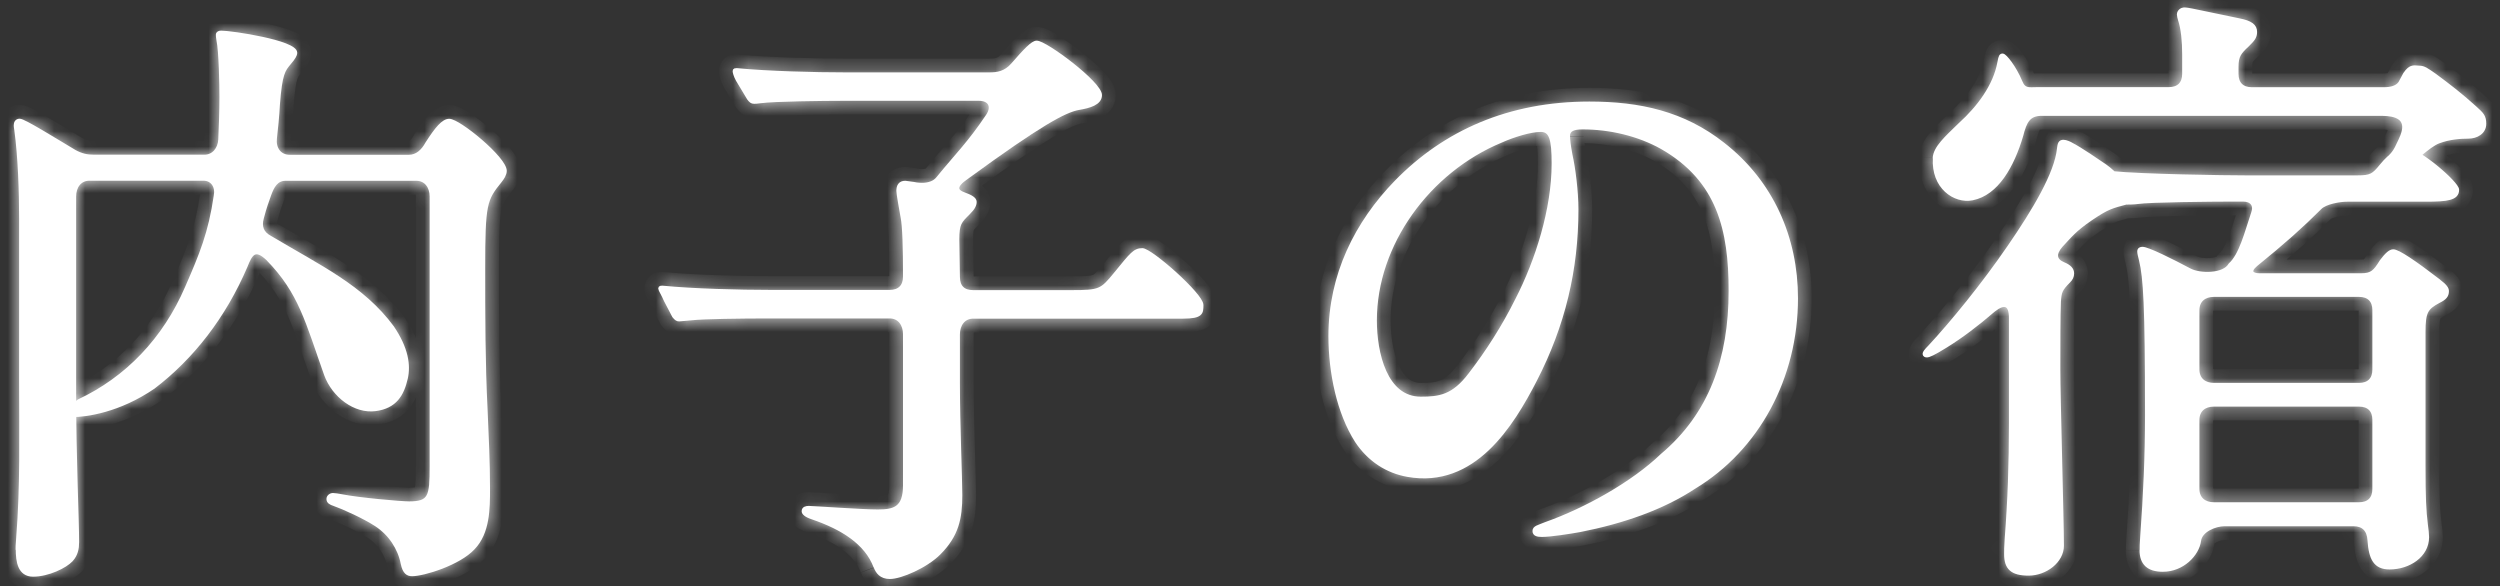 <svg width="162" height="38" viewBox="0 0 162 38" fill="none" xmlns="http://www.w3.org/2000/svg">
<rect x="0" y="0" width="162" height="38" fill="#333333" stroke="none"/>
<mask id="path-1-inside-1_119_174" fill="white">
<path d="M1.119 35.594C1.119 35.438 1.119 35.363 1.156 34.895C1.43 31.434 1.349 28.209 1.349 24.748V14.176C1.349 12.467 1.274 10.134 1.037 8.425C1 8.232 1 8.151 1 8.113C1 7.957 1.075 7.801 1.274 7.801C1.549 7.801 3.414 8.968 4.848 9.822C5.279 10.053 5.628 10.134 6.089 10.134H13.243C13.823 10.134 14.216 9.666 14.254 9.049C14.291 8.157 14.329 7.221 14.329 6.292C14.329 5.512 14.291 3.336 14.135 2.6C14.098 2.369 14.098 2.325 14.098 2.25C14.098 2.132 14.216 2.094 14.329 2.094C14.99 2.094 19.15 2.718 19.15 3.417C19.15 3.573 19.031 3.766 18.763 4.078C18.377 4.546 18.183 4.739 18.027 6.797C17.99 7.533 17.909 8.275 17.834 8.974C17.759 9.598 18.108 10.14 18.77 10.14H26.503C27.009 10.14 27.395 9.791 27.67 9.286C28.294 8.313 28.718 7.808 29.111 7.808C29.734 7.808 32.728 10.259 32.728 11.07C32.728 11.3 32.572 11.537 32.416 11.731C31.443 12.935 31.331 13.172 31.331 17.407C31.331 20.519 31.331 23.469 31.487 26.581C31.562 28.328 31.643 29.924 31.643 31.671C31.643 32.956 31.643 34.509 30.67 35.519C29.734 36.529 27.445 37.228 26.703 37.228C26.429 37.228 26.198 37.109 26.079 36.529C25.886 35.519 25.262 34.584 24.37 34.003C23.591 33.498 22.312 32.918 21.651 32.681C21.42 32.606 21.264 32.525 21.264 32.332C21.264 32.176 21.42 32.057 21.576 32.057C21.695 32.057 21.925 32.095 22.119 32.132C23.248 32.363 26.005 32.6 26.51 32.6C27.869 32.6 27.951 32.17 27.951 30.23V12.735C27.951 12.111 27.601 11.606 26.977 11.606H18.501C17.921 11.606 17.659 12.068 17.453 12.654C17.297 13.091 17.179 13.396 16.986 14.132C16.83 14.675 16.986 15.105 17.491 15.373C20.753 17.319 23.485 18.579 25.431 21.211C26.354 22.577 26.51 23.669 26.316 24.511C26.073 25.571 25.618 26.357 24.333 26.531C23.023 26.712 21.614 25.665 21.108 24.267C19.905 20.887 19.474 18.947 17.335 16.77C16.518 15.991 16.244 16.459 15.938 17.238C14.541 20.506 12.47 23.17 9.95 25.091C7.705 26.631 5.559 26.918 4.705 26.918C4.586 26.918 4.474 26.687 4.474 26.569C4.474 26.375 4.667 26.375 5.098 25.983C8.216 24.529 10.655 21.978 12.096 18.635C13.031 16.496 13.611 15.099 13.961 12.685C14.079 12.105 13.767 11.6 13.181 11.6H5.796C5.173 11.6 4.823 12.105 4.823 12.729V25.521C4.823 29.6 5.017 33.723 5.017 35.12C5.017 35.55 4.942 35.937 4.63 36.286C4.243 36.71 3.114 37.259 2.141 37.259C1.249 37.259 1.131 36.367 1.131 35.588"/>
</mask>
<path d="M1.119 35.594C1.119 35.438 1.119 35.363 1.156 34.895C1.43 31.434 1.349 28.209 1.349 24.748V14.176C1.349 12.467 1.274 10.134 1.037 8.425C1 8.232 1 8.151 1 8.113C1 7.957 1.075 7.801 1.274 7.801C1.549 7.801 3.414 8.968 4.848 9.822C5.279 10.053 5.628 10.134 6.089 10.134H13.243C13.823 10.134 14.216 9.666 14.254 9.049C14.291 8.157 14.329 7.221 14.329 6.292C14.329 5.512 14.291 3.336 14.135 2.6C14.098 2.369 14.098 2.325 14.098 2.25C14.098 2.132 14.216 2.094 14.329 2.094C14.99 2.094 19.15 2.718 19.15 3.417C19.15 3.573 19.031 3.766 18.763 4.078C18.377 4.546 18.183 4.739 18.027 6.797C17.99 7.533 17.909 8.275 17.834 8.974C17.759 9.598 18.108 10.14 18.77 10.14H26.503C27.009 10.14 27.395 9.791 27.67 9.286C28.294 8.313 28.718 7.808 29.111 7.808C29.734 7.808 32.728 10.259 32.728 11.07C32.728 11.3 32.572 11.537 32.416 11.731C31.443 12.935 31.331 13.172 31.331 17.407C31.331 20.519 31.331 23.469 31.487 26.581C31.562 28.328 31.643 29.924 31.643 31.671C31.643 32.956 31.643 34.509 30.67 35.519C29.734 36.529 27.445 37.228 26.703 37.228C26.429 37.228 26.198 37.109 26.079 36.529C25.886 35.519 25.262 34.584 24.37 34.003C23.591 33.498 22.312 32.918 21.651 32.681C21.42 32.606 21.264 32.525 21.264 32.332C21.264 32.176 21.42 32.057 21.576 32.057C21.695 32.057 21.925 32.095 22.119 32.132C23.248 32.363 26.005 32.6 26.51 32.6C27.869 32.6 27.951 32.17 27.951 30.23V12.735C27.951 12.111 27.601 11.606 26.977 11.606H18.501C17.921 11.606 17.659 12.068 17.453 12.654C17.297 13.091 17.179 13.396 16.986 14.132C16.83 14.675 16.986 15.105 17.491 15.373C20.753 17.319 23.485 18.579 25.431 21.211C26.354 22.577 26.51 23.669 26.316 24.511C26.073 25.571 25.618 26.357 24.333 26.531C23.023 26.712 21.614 25.665 21.108 24.267C19.905 20.887 19.474 18.947 17.335 16.77C16.518 15.991 16.244 16.459 15.938 17.238C14.541 20.506 12.47 23.17 9.95 25.091C7.705 26.631 5.559 26.918 4.705 26.918C4.586 26.918 4.474 26.687 4.474 26.569C4.474 26.375 4.667 26.375 5.098 25.983C8.216 24.529 10.655 21.978 12.096 18.635C13.031 16.496 13.611 15.099 13.961 12.685C14.079 12.105 13.767 11.6 13.181 11.6H5.796C5.173 11.6 4.823 12.105 4.823 12.729V25.521C4.823 29.6 5.017 33.723 5.017 35.12C5.017 35.55 4.942 35.937 4.63 36.286C4.243 36.71 3.114 37.259 2.141 37.259C1.249 37.259 1.131 36.367 1.131 35.588" fill="white"/>
<path d="M1.156 34.895L2.153 34.975L2.153 34.974L1.156 34.895ZM1.037 8.425L2.028 8.288L2.024 8.261L2.019 8.235L1.037 8.425ZM4.848 9.822L4.337 10.681L4.356 10.693L4.376 10.704L4.848 9.822ZM14.254 9.049L15.252 9.109L15.252 9.1L15.253 9.091L14.254 9.049ZM14.135 2.6L13.148 2.76L13.152 2.783L13.157 2.807L14.135 2.6ZM18.763 4.078L18.005 3.426L17.999 3.433L17.992 3.441L18.763 4.078ZM18.027 6.797L17.03 6.722L17.029 6.734L17.029 6.746L18.027 6.797ZM17.834 8.974L18.827 9.093L18.828 9.081L17.834 8.974ZM27.67 9.286L26.828 8.746L26.808 8.777L26.791 8.809L27.67 9.286ZM32.416 11.731L33.194 12.359L33.195 12.358L32.416 11.731ZM31.487 26.581L32.486 26.538L32.486 26.531L31.487 26.581ZM30.67 35.519L29.95 34.825L29.943 34.833L29.936 34.84L30.67 35.519ZM26.079 36.529L25.097 36.717L25.1 36.73L26.079 36.529ZM24.37 34.003L24.916 33.165L24.914 33.164L24.37 34.003ZM21.651 32.681L21.988 31.74L21.974 31.735L21.959 31.73L21.651 32.681ZM22.119 32.132L22.319 31.152L22.309 31.151L22.119 32.132ZM17.453 12.654L18.395 12.99L18.397 12.985L17.453 12.654ZM16.986 14.132L17.947 14.408L17.95 14.397L17.953 14.386L16.986 14.132ZM17.491 15.373L18.003 14.514L17.982 14.502L17.96 14.49L17.491 15.373ZM25.431 21.211L26.259 20.651L26.247 20.634L26.235 20.617L25.431 21.211ZM26.316 24.511L25.342 24.287L25.342 24.287L26.316 24.511ZM24.333 26.531L24.198 25.541L24.196 25.541L24.333 26.531ZM21.108 24.267L20.166 24.603L20.168 24.607L21.108 24.267ZM17.335 16.77L18.048 16.069L18.037 16.058L18.025 16.047L17.335 16.77ZM15.938 17.238L16.857 17.631L16.863 17.617L16.869 17.603L15.938 17.238ZM9.95 25.091L10.516 25.915L10.537 25.901L10.556 25.886L9.95 25.091ZM5.098 25.983L4.675 25.076L4.537 25.141L4.423 25.244L5.098 25.983ZM12.096 18.635L11.18 18.235L11.177 18.239L12.096 18.635ZM13.961 12.685L12.981 12.485L12.975 12.513L12.971 12.542L13.961 12.685ZM4.63 36.286L5.369 36.96L5.376 36.952L4.63 36.286ZM2.119 35.594C2.119 35.52 2.119 35.481 2.122 35.41C2.126 35.33 2.134 35.208 2.153 34.975L0.159 34.816C0.121 35.297 0.119 35.401 0.119 35.594H2.119ZM2.153 34.974C2.431 31.461 2.349 28.178 2.349 24.748H0.349C0.349 28.241 0.429 31.406 0.159 34.816L2.153 34.974ZM2.349 24.748V14.176H0.349V24.748H2.349ZM2.349 14.176C2.349 12.453 2.275 10.066 2.028 8.288L0.047 8.562C0.274 10.202 0.349 12.48 0.349 14.176H2.349ZM2.019 8.235C2.005 8.164 2.001 8.127 2 8.116C2 8.111 2 8.11 2 8.114C2 8.117 2 8.121 2 8.113H0C0 8.214 0.006 8.358 0.056 8.615L2.019 8.235ZM2 8.113C2 8.175 1.988 8.331 1.864 8.497C1.797 8.587 1.703 8.67 1.585 8.728C1.467 8.785 1.357 8.801 1.274 8.801V6.801C0.878 6.801 0.504 6.975 0.261 7.301C0.049 7.584 0 7.895 0 8.113H2ZM1.274 8.801C1.2 8.801 1.144 8.792 1.116 8.787C1.086 8.781 1.065 8.775 1.056 8.772C1.04 8.767 1.039 8.766 1.061 8.775C1.104 8.794 1.178 8.828 1.285 8.884C1.498 8.995 1.784 9.157 2.121 9.354C2.801 9.753 3.599 10.242 4.337 10.681L5.36 8.963C4.663 8.548 3.812 8.027 3.132 7.629C2.789 7.428 2.467 7.245 2.208 7.11C2.08 7.043 1.952 6.98 1.835 6.931C1.776 6.907 1.707 6.88 1.632 6.857C1.574 6.84 1.439 6.801 1.274 6.801V8.801ZM4.376 10.704C4.956 11.015 5.468 11.134 6.089 11.134V9.134C5.787 9.134 5.601 9.091 5.321 8.941L4.376 10.704ZM6.089 11.134H13.243V9.134H6.089V11.134ZM13.243 11.134C14.494 11.134 15.192 10.101 15.252 9.109L13.256 8.988C13.248 9.106 13.211 9.152 13.21 9.153C13.21 9.153 13.212 9.151 13.216 9.148C13.219 9.145 13.225 9.142 13.231 9.139C13.245 9.133 13.252 9.134 13.243 9.134V11.134ZM15.253 9.091C15.29 8.2 15.329 7.245 15.329 6.292H13.329C13.329 7.198 13.292 8.114 13.255 9.007L15.253 9.091ZM15.329 6.292C15.329 5.891 15.319 5.139 15.29 4.39C15.262 3.675 15.212 2.859 15.114 2.392L13.157 2.807C13.214 3.077 13.262 3.716 13.291 4.469C13.319 5.188 13.329 5.913 13.329 6.292H15.329ZM15.122 2.44C15.104 2.329 15.1 2.287 15.098 2.272C15.098 2.267 15.098 2.269 15.098 2.272C15.098 2.272 15.098 2.271 15.098 2.25H13.098C13.098 2.397 13.106 2.497 13.148 2.76L15.122 2.44ZM15.098 2.25C15.098 2.396 15.059 2.561 14.961 2.714C14.867 2.861 14.749 2.951 14.655 3.003C14.491 3.094 14.356 3.094 14.329 3.094V1.094C14.189 1.094 13.939 1.114 13.687 1.253C13.374 1.426 13.098 1.775 13.098 2.25H15.098ZM14.329 3.094C14.548 3.094 15.667 3.231 16.776 3.471C17.32 3.589 17.799 3.719 18.125 3.847C18.203 3.877 18.265 3.905 18.311 3.928C18.334 3.94 18.351 3.949 18.363 3.956C18.376 3.964 18.381 3.968 18.381 3.967C18.381 3.967 18.371 3.961 18.356 3.946C18.342 3.932 18.317 3.907 18.289 3.868C18.233 3.789 18.15 3.633 18.15 3.417H20.15C20.15 2.82 19.726 2.473 19.559 2.351C19.342 2.193 19.085 2.075 18.854 1.984C18.379 1.798 17.777 1.642 17.199 1.516C16.062 1.27 14.771 1.094 14.329 1.094V3.094ZM18.15 3.417C18.15 3.327 18.167 3.259 18.181 3.22C18.193 3.183 18.203 3.168 18.196 3.18C18.19 3.191 18.173 3.217 18.14 3.261C18.107 3.304 18.063 3.358 18.005 3.426L19.521 4.73C19.667 4.56 19.81 4.381 19.918 4.198C20.024 4.018 20.15 3.749 20.15 3.417H18.15ZM17.992 3.441C17.793 3.682 17.536 3.974 17.356 4.537C17.201 5.023 17.108 5.69 17.03 6.722L19.024 6.873C19.102 5.846 19.184 5.387 19.261 5.145C19.314 4.98 19.346 4.942 19.534 4.715L17.992 3.441ZM17.029 6.746C16.993 7.449 16.915 8.162 16.84 8.867L18.828 9.081C18.902 8.389 18.987 7.617 19.026 6.848L17.029 6.746ZM16.841 8.855C16.779 9.375 16.884 9.937 17.226 10.392C17.585 10.869 18.14 11.14 18.77 11.14V9.14C18.743 9.14 18.749 9.136 18.771 9.147C18.782 9.152 18.792 9.158 18.802 9.167C18.812 9.175 18.82 9.183 18.825 9.19C18.835 9.204 18.833 9.207 18.829 9.191C18.825 9.174 18.821 9.142 18.827 9.093L16.841 8.855ZM18.77 11.14H26.503V9.14H18.77V11.14ZM26.503 11.14C27.546 11.14 28.199 10.406 28.549 9.763L26.791 8.809C26.698 8.98 26.614 9.071 26.561 9.112C26.519 9.144 26.508 9.14 26.503 9.14V11.14ZM28.512 9.826C28.82 9.344 29.04 9.042 29.205 8.867C29.398 8.662 29.35 8.808 29.111 8.808V6.808C28.478 6.808 28.021 7.206 27.748 7.497C27.447 7.817 27.143 8.254 26.828 8.746L28.512 9.826ZM29.111 8.808C28.941 8.808 28.876 8.75 29.009 8.814C29.097 8.857 29.225 8.931 29.389 9.039C29.714 9.252 30.112 9.556 30.499 9.891C30.889 10.228 31.241 10.572 31.487 10.863C31.61 11.01 31.689 11.121 31.731 11.195C31.789 11.296 31.728 11.236 31.728 11.07H33.728C33.728 10.701 33.573 10.386 33.465 10.199C33.341 9.983 33.181 9.77 33.014 9.573C32.679 9.176 32.244 8.756 31.807 8.378C31.368 7.999 30.901 7.639 30.489 7.368C30.284 7.233 30.076 7.109 29.881 7.015C29.731 6.942 29.436 6.808 29.111 6.808V8.808ZM31.728 11.07C31.728 11.015 31.737 10.977 31.742 10.96C31.747 10.943 31.75 10.94 31.744 10.952C31.738 10.964 31.726 10.983 31.707 11.011C31.689 11.038 31.666 11.069 31.638 11.103L33.195 12.358C33.291 12.239 33.415 12.072 33.518 11.876C33.617 11.684 33.728 11.405 33.728 11.07H31.728ZM31.639 11.102C31.131 11.73 30.728 12.247 30.529 13.233C30.355 14.093 30.331 15.326 30.331 17.407H32.331C32.331 15.252 32.364 14.249 32.489 13.63C32.589 13.139 32.729 12.935 33.194 12.359L31.639 11.102ZM30.331 17.407C30.331 20.515 30.331 23.49 30.488 26.631L32.486 26.531C32.331 23.448 32.331 20.522 32.331 17.407H30.331ZM30.488 26.624C30.563 28.381 30.643 29.951 30.643 31.671H32.643C32.643 29.898 32.56 28.274 32.486 26.538L30.488 26.624ZM30.643 31.671C30.643 32.328 30.64 32.948 30.537 33.52C30.436 34.082 30.252 34.512 29.95 34.825L31.39 36.213C32.061 35.516 32.363 34.664 32.505 33.875C32.645 33.097 32.643 32.298 32.643 31.671H30.643ZM29.936 34.84C29.627 35.173 28.997 35.534 28.255 35.819C27.507 36.107 26.888 36.228 26.703 36.228V38.228C27.261 38.228 28.157 38 28.973 37.686C29.795 37.369 30.777 36.875 31.404 36.199L29.936 34.84ZM26.703 36.228C26.704 36.228 26.749 36.228 26.816 36.249C26.89 36.274 26.964 36.316 27.024 36.373C27.079 36.427 27.098 36.469 27.097 36.466C27.095 36.461 27.078 36.422 27.059 36.329L25.1 36.73C25.177 37.106 25.322 37.513 25.642 37.819C25.998 38.16 26.413 38.228 26.703 38.228V36.228ZM27.061 36.342C26.817 35.062 26.034 33.892 24.916 33.165L23.825 34.842C24.491 35.275 24.955 35.976 25.097 36.717L27.061 36.342ZM24.914 33.164C24.054 32.607 22.701 31.995 21.988 31.74L21.314 33.623C21.923 33.841 23.128 34.39 23.827 34.843L24.914 33.164ZM21.959 31.73C21.917 31.716 21.903 31.71 21.903 31.71C21.904 31.711 21.913 31.715 21.928 31.723C21.942 31.732 21.965 31.746 21.992 31.767C22.049 31.812 22.125 31.889 22.184 32.005C22.244 32.124 22.264 32.24 22.264 32.332H20.264C20.264 32.761 20.465 33.109 20.75 33.334C20.971 33.51 21.221 33.593 21.343 33.632L21.959 31.73ZM22.264 32.332C22.264 32.606 22.125 32.801 22.005 32.902C21.89 32.999 21.741 33.057 21.576 33.057V31.058C21.255 31.058 20.951 31.175 20.719 31.37C20.482 31.57 20.264 31.902 20.264 32.332H22.264ZM21.576 33.057C21.559 33.057 21.56 33.056 21.585 33.059C21.607 33.061 21.637 33.065 21.676 33.071C21.752 33.082 21.842 33.097 21.929 33.114L22.309 31.151C22.133 31.116 21.807 31.058 21.576 31.058V33.057ZM21.919 33.112C22.539 33.239 23.558 33.36 24.45 33.448C25.334 33.535 26.199 33.6 26.51 33.6V31.6C26.315 31.6 25.549 31.547 24.646 31.458C23.752 31.369 22.827 31.256 22.319 31.153L21.919 33.112ZM26.51 33.6C26.88 33.6 27.279 33.574 27.643 33.445C28.058 33.297 28.398 33.027 28.619 32.62C28.812 32.264 28.88 31.865 28.912 31.51C28.946 31.145 28.951 30.711 28.951 30.23H26.951C26.951 30.719 26.945 31.066 26.921 31.327C26.896 31.599 26.858 31.671 26.861 31.665C26.869 31.651 26.888 31.622 26.923 31.594C26.956 31.566 26.979 31.558 26.974 31.56C26.94 31.572 26.82 31.6 26.51 31.6V33.6ZM28.951 30.23V12.735H26.951V30.23H28.951ZM28.951 12.735C28.951 12.247 28.814 11.727 28.475 11.308C28.118 10.866 27.587 10.606 26.977 10.606V12.606C26.996 12.606 26.987 12.609 26.964 12.598C26.942 12.588 26.927 12.573 26.921 12.566C26.916 12.559 26.923 12.566 26.932 12.595C26.942 12.625 26.951 12.671 26.951 12.735H28.951ZM26.977 10.606H18.501V12.606H26.977V10.606ZM18.501 10.606C17.894 10.606 17.417 10.869 17.082 11.255C16.788 11.593 16.621 12.007 16.51 12.323L18.397 12.985C18.441 12.86 18.48 12.763 18.518 12.688C18.555 12.613 18.581 12.578 18.592 12.566C18.6 12.556 18.588 12.573 18.554 12.589C18.518 12.606 18.494 12.606 18.501 12.606V10.606ZM16.512 12.318C16.356 12.755 16.224 13.096 16.018 13.878L17.953 14.386C18.134 13.696 18.239 13.426 18.395 12.99L16.512 12.318ZM16.025 13.856C15.904 14.277 15.876 14.756 16.06 15.223C16.248 15.699 16.607 16.036 17.022 16.256L17.96 14.49C17.912 14.465 17.897 14.448 17.898 14.449C17.9 14.452 17.912 14.466 17.92 14.488C17.929 14.509 17.928 14.521 17.928 14.512C17.928 14.502 17.929 14.469 17.947 14.408L16.025 13.856ZM16.979 16.232C20.365 18.252 22.835 19.382 24.627 21.806L26.235 20.617C24.135 17.776 21.141 16.386 18.003 14.514L16.979 16.232ZM24.602 21.771C25.412 22.969 25.458 23.78 25.342 24.287L27.291 24.734C27.561 23.557 27.296 22.185 26.259 20.651L24.602 21.771ZM25.342 24.287C25.234 24.754 25.107 25.028 24.96 25.197C24.839 25.337 24.64 25.48 24.198 25.541L24.468 27.522C25.311 27.408 25.981 27.071 26.47 26.509C26.933 25.976 27.155 25.327 27.291 24.734L25.342 24.287ZM24.196 25.541C23.852 25.588 23.424 25.48 23 25.177C22.58 24.877 22.23 24.428 22.049 23.927L20.168 24.607C20.492 25.503 21.099 26.277 21.837 26.805C22.573 27.33 23.505 27.655 24.47 27.522L24.196 25.541ZM22.05 23.932C20.882 20.651 20.381 18.443 18.048 16.069L16.622 17.471C18.568 19.451 18.927 21.122 20.166 24.603L22.05 23.932ZM18.025 16.047C17.78 15.813 17.493 15.589 17.161 15.467C16.782 15.327 16.352 15.325 15.956 15.547C15.619 15.736 15.419 16.027 15.304 16.227C15.182 16.438 15.085 16.674 15.007 16.873L16.869 17.603C16.904 17.512 16.936 17.436 16.965 17.37C16.995 17.304 17.018 17.258 17.037 17.226C17.055 17.194 17.061 17.19 17.051 17.201C17.04 17.213 17.003 17.253 16.933 17.292C16.858 17.334 16.764 17.364 16.664 17.369C16.568 17.374 16.499 17.354 16.469 17.343C16.442 17.333 16.445 17.329 16.48 17.354C16.515 17.379 16.569 17.422 16.645 17.494L18.025 16.047ZM15.018 16.845C13.685 19.965 11.718 22.486 9.344 24.295L10.556 25.886C13.222 23.854 15.397 21.048 16.857 17.631L15.018 16.845ZM9.384 24.266C7.33 25.676 5.389 25.918 4.705 25.918V27.918C5.729 27.918 8.08 27.587 10.516 25.915L9.384 24.266ZM4.705 25.918C5.005 25.918 5.2 26.061 5.272 26.123C5.352 26.192 5.391 26.255 5.406 26.279C5.423 26.308 5.435 26.336 5.445 26.366C5.452 26.387 5.474 26.459 5.474 26.569H3.474C3.474 26.865 3.585 27.129 3.684 27.297C3.741 27.394 3.831 27.521 3.965 27.637C4.092 27.746 4.345 27.918 4.705 27.918V25.918ZM5.474 26.569C5.474 26.629 5.466 26.713 5.436 26.807C5.405 26.904 5.36 26.985 5.313 27.049C5.269 27.108 5.228 27.144 5.212 27.158C5.197 27.171 5.191 27.175 5.208 27.163C5.277 27.113 5.501 26.969 5.772 26.721L4.423 25.244C4.264 25.389 4.176 25.441 4.042 25.538C3.99 25.575 3.836 25.683 3.709 25.853C3.545 26.073 3.474 26.323 3.474 26.569H5.474ZM5.52 26.889C8.873 25.327 11.482 22.587 13.014 19.031L11.177 18.239C9.828 21.37 7.56 23.732 4.675 25.076L5.52 26.889ZM13.012 19.036C13.956 16.876 14.581 15.379 14.95 12.828L12.971 12.542C12.642 14.819 12.106 16.116 11.18 18.235L13.012 19.036ZM14.94 12.885C15.044 12.378 14.976 11.819 14.66 11.359C14.328 10.876 13.788 10.6 13.181 10.6V12.6C13.182 12.6 13.152 12.599 13.11 12.577C13.067 12.555 13.033 12.523 13.011 12.491C12.968 12.428 12.996 12.412 12.981 12.485L14.94 12.885ZM13.181 10.6H5.796V12.6H13.181V10.6ZM5.796 10.6C5.186 10.6 4.656 10.86 4.299 11.301C3.959 11.721 3.823 12.24 3.823 12.729H5.823C5.823 12.665 5.832 12.619 5.842 12.589C5.851 12.56 5.858 12.553 5.853 12.559C5.847 12.567 5.832 12.581 5.81 12.592C5.787 12.603 5.778 12.6 5.796 12.6V10.6ZM3.823 12.729V25.521H5.823V12.729H3.823ZM3.823 25.521C3.823 27.575 3.872 29.637 3.92 31.354C3.969 33.088 4.017 34.44 4.017 35.12H6.017C6.017 34.403 5.967 32.995 5.92 31.298C5.871 29.585 5.823 27.546 5.823 25.521H3.823ZM4.017 35.12C4.017 35.281 4.002 35.38 3.982 35.449C3.964 35.507 3.938 35.56 3.884 35.62L5.376 36.952C5.916 36.347 6.017 35.678 6.017 35.12H4.017ZM3.891 35.612C3.836 35.672 3.607 35.846 3.218 36.01C2.847 36.166 2.457 36.259 2.141 36.259V38.259C2.799 38.259 3.459 38.078 3.993 37.853C4.509 37.637 5.037 37.324 5.369 36.96L3.891 35.612ZM2.141 36.259C2.093 36.259 2.126 36.25 2.182 36.289C2.23 36.323 2.234 36.351 2.217 36.313C2.198 36.27 2.173 36.186 2.155 36.049C2.138 35.915 2.131 35.761 2.131 35.588H0.131C0.131 35.989 0.154 36.592 0.387 37.119C0.511 37.401 0.711 37.701 1.033 37.926C1.361 38.157 1.744 38.259 2.141 38.259V36.259Z" fill="white" mask="url(#path-1-inside-1_119_174)"/>
<path d="M1.119 35.594C1.119 35.438 1.119 35.363 1.156 34.895C1.43 31.434 1.349 28.209 1.349 24.748V14.176C1.349 12.467 1.274 10.134 1.037 8.425C1 8.232 1 8.151 1 8.113C1 7.957 1.075 7.801 1.274 7.801C1.549 7.801 3.414 8.968 4.848 9.822C5.279 10.053 5.628 10.134 6.089 10.134H13.243C13.823 10.134 14.216 9.666 14.254 9.049C14.291 8.157 14.329 7.221 14.329 6.292C14.329 5.512 14.291 3.336 14.135 2.6C14.098 2.369 14.098 2.325 14.098 2.25C14.098 2.132 14.216 2.094 14.329 2.094C14.99 2.094 19.15 2.718 19.15 3.417C19.15 3.573 19.031 3.766 18.763 4.078C18.377 4.546 18.183 4.739 18.027 6.797C17.99 7.533 17.909 8.275 17.834 8.974C17.759 9.598 18.108 10.14 18.77 10.14H26.503C27.009 10.14 27.395 9.791 27.67 9.286C28.294 8.313 28.718 7.808 29.111 7.808C29.734 7.808 32.728 10.259 32.728 11.07C32.728 11.3 32.572 11.537 32.416 11.731C31.443 12.935 31.331 13.172 31.331 17.407C31.331 20.519 31.331 23.469 31.487 26.581C31.562 28.328 31.643 29.924 31.643 31.671C31.643 32.956 31.643 34.509 30.67 35.519C29.734 36.529 27.445 37.228 26.703 37.228C26.429 37.228 26.198 37.109 26.079 36.529C25.886 35.519 25.262 34.584 24.37 34.003C23.591 33.498 22.312 32.918 21.651 32.681C21.42 32.606 21.264 32.525 21.264 32.332C21.264 32.176 21.42 32.057 21.576 32.057C21.695 32.057 21.925 32.095 22.119 32.132C23.248 32.363 26.005 32.6 26.51 32.6C27.869 32.6 27.951 32.17 27.951 30.23V12.735C27.951 12.111 27.601 11.606 26.977 11.606H18.501C17.921 11.606 17.659 12.068 17.453 12.654C17.297 13.091 17.179 13.396 16.986 14.132C16.83 14.675 16.986 15.105 17.491 15.373C20.753 17.319 23.485 18.579 25.431 21.211C26.354 22.577 26.51 23.669 26.316 24.511C26.073 25.571 25.618 26.357 24.333 26.531C23.023 26.712 21.614 25.665 21.108 24.267C19.905 20.887 19.474 18.947 17.335 16.77C16.518 15.991 16.244 16.459 15.938 17.238C14.541 20.506 12.47 23.17 9.95 25.091C7.705 26.631 5.559 26.918 4.705 26.918C4.586 26.918 4.474 26.687 4.474 26.569C4.474 26.375 4.667 26.375 5.098 25.983C8.216 24.529 10.655 21.978 12.096 18.635C13.031 16.496 13.611 15.099 13.961 12.685C14.079 12.105 13.767 11.6 13.181 11.6H5.796C5.173 11.6 4.823 12.105 4.823 12.729V25.521C4.823 29.6 5.017 33.723 5.017 35.12C5.017 35.55 4.942 35.937 4.63 36.286C4.243 36.71 3.114 37.259 2.141 37.259C1.249 37.259 1.131 36.367 1.131 35.588L1.119 35.594Z" fill="white" stroke="white" stroke-width="0.22" stroke-linecap="round" stroke-linejoin="round"/>
<mask id="path-4-inside-2_119_174" fill="white">
<path d="M56.716 36.735C56.136 35.182 54.577 34.209 52.637 33.548C52.169 33.392 52.057 33.236 52.057 33.124C52.057 32.931 52.25 32.893 52.406 32.893C52.681 32.893 55.868 33.124 56.878 33.124C57.963 33.124 58.624 32.931 58.624 31.453V21.654C58.624 21.03 58.275 20.525 57.651 20.525H49.724C48.053 20.525 45.527 20.562 44.828 20.644L44.011 20.718C43.892 20.718 43.818 20.681 43.662 20.488L43.125 19.459C42.963 19.078 42.764 18.779 42.764 18.698C42.764 18.616 42.838 18.623 42.882 18.623H42.957C44.859 18.816 47.971 18.897 49.917 18.897H57.651C58.275 18.897 58.624 18.548 58.624 17.924C58.624 16.059 58.587 14.656 58.468 14.076C58.394 13.652 58.194 12.56 58.194 12.367C58.194 12.055 58.313 11.824 58.662 11.824L59.211 11.899C59.211 11.899 60.315 12.18 60.801 11.512C61.924 10.128 62.822 9.255 63.988 7.508C64.412 6.885 64.107 6.423 63.446 6.423H54.583C53.416 6.423 50.111 6.46 49.294 6.579C49.063 6.616 48.907 6.616 48.863 6.616C48.708 6.616 48.633 6.542 48.514 6.386L47.784 5.169C47.635 4.895 47.585 4.677 47.585 4.602C47.585 4.527 47.66 4.527 47.703 4.527H47.778C49.724 4.72 52.83 4.801 54.776 4.801H64.113C64.618 4.801 65.142 4.733 65.623 4.178C66.415 3.267 66.907 2.743 67.175 2.743C67.756 2.743 71.298 5.388 71.298 6.161C71.298 6.704 70.6 6.897 69.901 7.016C69.009 7.171 67.412 8.026 62.672 11.488C61.818 12.068 61.936 12.38 62.479 12.573C62.909 12.729 63.178 12.885 63.178 13.078C63.178 13.271 63.103 13.465 62.753 13.814C62.211 14.357 62.055 14.475 62.055 15.523L62.092 17.937C62.092 18.598 62.442 18.91 63.065 18.91H69.44C71.267 18.91 71.385 18.835 72.277 17.743C73.325 16.459 73.519 16.19 74.024 16.19C74.566 16.19 77.872 19.103 77.872 19.764C77.872 20.269 77.872 20.538 76.668 20.538H63.065C62.442 20.538 62.092 21.043 62.092 21.666V24.816C62.092 27.498 62.248 31.035 62.248 32.082C62.248 33.598 62.017 34.69 60.851 35.856C59.997 36.71 58.362 37.409 57.664 37.409C57.084 37.409 56.847 37.06 56.728 36.748"/>
</mask>
<path d="M56.716 36.735C56.136 35.182 54.577 34.209 52.637 33.548C52.169 33.392 52.057 33.236 52.057 33.124C52.057 32.931 52.25 32.893 52.406 32.893C52.681 32.893 55.868 33.124 56.878 33.124C57.963 33.124 58.624 32.931 58.624 31.453V21.654C58.624 21.03 58.275 20.525 57.651 20.525H49.724C48.053 20.525 45.527 20.562 44.828 20.644L44.011 20.718C43.892 20.718 43.818 20.681 43.662 20.488L43.125 19.459C42.963 19.078 42.764 18.779 42.764 18.698C42.764 18.616 42.838 18.623 42.882 18.623H42.957C44.859 18.816 47.971 18.897 49.917 18.897H57.651C58.275 18.897 58.624 18.548 58.624 17.924C58.624 16.059 58.587 14.656 58.468 14.076C58.394 13.652 58.194 12.56 58.194 12.367C58.194 12.055 58.313 11.824 58.662 11.824L59.211 11.899C59.211 11.899 60.315 12.18 60.801 11.512C61.924 10.128 62.822 9.255 63.988 7.508C64.412 6.885 64.107 6.423 63.446 6.423H54.583C53.416 6.423 50.111 6.46 49.294 6.579C49.063 6.616 48.907 6.616 48.863 6.616C48.708 6.616 48.633 6.542 48.514 6.386L47.784 5.169C47.635 4.895 47.585 4.677 47.585 4.602C47.585 4.527 47.66 4.527 47.703 4.527H47.778C49.724 4.72 52.83 4.801 54.776 4.801H64.113C64.618 4.801 65.142 4.733 65.623 4.178C66.415 3.267 66.907 2.743 67.175 2.743C67.756 2.743 71.298 5.388 71.298 6.161C71.298 6.704 70.6 6.897 69.901 7.016C69.009 7.171 67.412 8.026 62.672 11.488C61.818 12.068 61.936 12.38 62.479 12.573C62.909 12.729 63.178 12.885 63.178 13.078C63.178 13.271 63.103 13.465 62.753 13.814C62.211 14.357 62.055 14.475 62.055 15.523L62.092 17.937C62.092 18.598 62.442 18.91 63.065 18.91H69.44C71.267 18.91 71.385 18.835 72.277 17.743C73.325 16.459 73.519 16.19 74.024 16.19C74.566 16.19 77.872 19.103 77.872 19.764C77.872 20.269 77.872 20.538 76.668 20.538H63.065C62.442 20.538 62.092 21.043 62.092 21.666V24.816C62.092 27.498 62.248 31.035 62.248 32.082C62.248 33.598 62.017 34.69 60.851 35.856C59.997 36.71 58.362 37.409 57.664 37.409C57.084 37.409 56.847 37.06 56.728 36.748" fill="white"/>
<path d="M52.637 33.548L52.959 32.602L52.953 32.599L52.637 33.548ZM44.828 20.644L44.919 21.639L44.931 21.638L44.943 21.637L44.828 20.644ZM44.011 20.718V21.718H44.057L44.102 21.714L44.011 20.718ZM43.662 20.488L42.775 20.95L42.821 21.038L42.883 21.115L43.662 20.488ZM43.125 19.459L42.205 19.851L42.221 19.886L42.239 19.921L43.125 19.459ZM42.957 18.623L43.058 17.628L43.008 17.623H42.957V18.623ZM58.468 14.076L57.484 14.25L57.486 14.263L57.489 14.276L58.468 14.076ZM58.662 11.824L58.797 10.834L58.73 10.824H58.662V11.824ZM59.211 11.899L59.457 10.93L59.402 10.916L59.346 10.908L59.211 11.899ZM60.801 11.512L60.025 10.883L60.008 10.903L59.993 10.923L60.801 11.512ZM63.988 7.508L63.161 6.946L63.157 6.953L63.988 7.508ZM49.294 6.579L49.15 5.589L49.142 5.591L49.134 5.592L49.294 6.579ZM48.514 6.386L47.657 6.9L47.685 6.947L47.718 6.991L48.514 6.386ZM47.784 5.169L46.907 5.648L46.916 5.666L46.927 5.684L47.784 5.169ZM47.778 4.527L47.877 3.532L47.828 3.527H47.778V4.527ZM65.623 4.178L64.868 3.521L64.866 3.523L65.623 4.178ZM69.901 7.016L69.734 6.03L69.729 6.031L69.901 7.016ZM62.672 11.488L63.234 12.315L63.248 12.305L63.262 12.295L62.672 11.488ZM62.479 12.573L62.82 11.633L62.815 11.631L62.479 12.573ZM62.055 15.523H61.055V15.531L61.055 15.539L62.055 15.523ZM62.092 17.937H63.092V17.929L63.092 17.921L62.092 17.937ZM72.277 17.743L73.052 18.376L73.052 18.375L72.277 17.743ZM57.653 36.385C56.908 34.392 54.968 33.286 52.959 32.602L52.314 34.495C54.185 35.132 55.364 35.973 55.779 37.085L57.653 36.385ZM52.953 32.599C52.775 32.54 52.763 32.511 52.814 32.553C52.844 32.579 52.906 32.638 52.96 32.739C53.018 32.845 53.057 32.978 53.057 33.124H51.057C51.057 33.559 51.289 33.885 51.529 34.086C51.753 34.274 52.031 34.4 52.321 34.497L52.953 32.599ZM53.057 33.124C53.057 33.251 53.022 33.411 52.92 33.563C52.822 33.709 52.701 33.791 52.616 33.833C52.535 33.873 52.471 33.885 52.447 33.889C52.432 33.892 52.421 33.892 52.416 33.893C52.41 33.893 52.406 33.893 52.406 33.893V31.893C52.281 31.893 52.007 31.903 51.73 32.04C51.577 32.115 51.398 32.242 51.259 32.45C51.115 32.663 51.057 32.901 51.057 33.124H53.057ZM52.406 33.893C52.399 33.893 52.408 33.893 52.447 33.895C52.48 33.896 52.525 33.899 52.581 33.902C52.693 33.908 52.841 33.917 53.017 33.927C53.367 33.949 53.827 33.978 54.306 34.007C55.251 34.064 56.336 34.124 56.878 34.124V32.124C56.41 32.124 55.396 32.069 54.426 32.01C53.512 31.955 52.583 31.893 52.406 31.893V33.893ZM56.878 34.124C57.406 34.124 58.171 34.098 58.771 33.633C59.439 33.115 59.624 32.302 59.624 31.453H57.624C57.624 32.081 57.479 32.104 57.546 32.052C57.558 32.043 57.536 32.066 57.42 32.089C57.299 32.112 57.129 32.124 56.878 32.124V34.124ZM59.624 31.453V21.654H57.624V31.453H59.624ZM59.624 21.654C59.624 21.166 59.488 20.646 59.149 20.227C58.792 19.785 58.261 19.525 57.651 19.525V21.525C57.67 21.525 57.661 21.528 57.638 21.517C57.616 21.507 57.601 21.492 57.594 21.485C57.59 21.479 57.597 21.485 57.606 21.515C57.615 21.544 57.624 21.59 57.624 21.654H59.624ZM57.651 19.525H49.724V21.525H57.651V19.525ZM49.724 19.525C48.079 19.525 45.483 19.561 44.713 19.65L44.943 21.637C45.57 21.564 48.026 21.525 49.724 21.525V19.525ZM44.737 19.648L43.92 19.723L44.102 21.714L44.919 21.639L44.737 19.648ZM44.011 19.718C44.033 19.718 44.093 19.72 44.171 19.739C44.254 19.76 44.326 19.793 44.385 19.83C44.438 19.864 44.467 19.893 44.471 19.897C44.475 19.901 44.466 19.892 44.44 19.86L42.883 21.115C42.975 21.229 43.117 21.395 43.316 21.521C43.569 21.681 43.817 21.718 44.011 21.718V19.718ZM44.548 20.026L44.012 18.996L42.239 19.921L42.775 20.95L44.548 20.026ZM44.045 19.067C43.945 18.832 43.836 18.627 43.767 18.498C43.729 18.425 43.712 18.392 43.703 18.373C43.699 18.365 43.707 18.381 43.718 18.411C43.723 18.427 43.733 18.457 43.742 18.498C43.75 18.535 43.764 18.606 43.764 18.698H41.764C41.764 18.879 41.812 19.021 41.827 19.065C41.849 19.129 41.874 19.184 41.892 19.221C41.925 19.294 41.968 19.374 42 19.434C42.072 19.57 42.143 19.705 42.205 19.851L44.045 19.067ZM43.764 18.698C43.764 18.833 43.731 19.035 43.591 19.232C43.45 19.428 43.27 19.526 43.141 19.572C43.023 19.614 42.927 19.62 42.897 19.622C42.876 19.623 42.831 19.623 42.882 19.623V17.623C42.911 17.623 42.841 17.622 42.793 17.624C42.737 17.627 42.614 17.637 42.472 17.687C42.319 17.742 42.117 17.853 41.961 18.072C41.806 18.29 41.764 18.522 41.764 18.698H43.764ZM42.882 19.623H42.957V17.623H42.882V19.623ZM42.856 19.618C44.809 19.816 47.961 19.897 49.917 19.897V17.897C47.982 17.897 44.909 17.816 43.058 17.628L42.856 19.618ZM49.917 19.897H57.651V17.897H49.917V19.897ZM57.651 19.897C58.146 19.897 58.675 19.756 59.079 19.352C59.483 18.948 59.624 18.419 59.624 17.924H57.624C57.624 17.988 57.615 18.012 57.617 18.007C57.618 18.004 57.622 17.994 57.63 17.981C57.639 17.967 57.65 17.952 57.665 17.938C57.679 17.923 57.695 17.911 57.708 17.903C57.722 17.895 57.731 17.891 57.734 17.89C57.739 17.888 57.716 17.897 57.651 17.897V19.897ZM59.624 17.924C59.624 16.987 59.615 16.156 59.59 15.482C59.566 14.829 59.526 14.257 59.448 13.876L57.489 14.276C57.529 14.475 57.567 14.895 57.592 15.555C57.615 16.193 57.624 16.996 57.624 17.924H59.624ZM59.453 13.902C59.415 13.684 59.348 13.314 59.289 12.968C59.26 12.796 59.234 12.636 59.216 12.511C59.193 12.354 59.194 12.328 59.194 12.367H57.194C57.194 12.503 57.22 12.686 57.237 12.8C57.258 12.948 57.287 13.124 57.317 13.302C57.377 13.656 57.447 14.044 57.484 14.25L59.453 13.902ZM59.194 12.367C59.194 12.309 59.21 12.43 59.094 12.583C59.029 12.668 58.941 12.738 58.844 12.781C58.753 12.821 58.684 12.824 58.662 12.824V10.824C58.247 10.824 57.802 10.976 57.5 11.375C57.237 11.721 57.194 12.113 57.194 12.367H59.194ZM58.527 12.815L59.076 12.89L59.346 10.908L58.797 10.834L58.527 12.815ZM59.211 11.899C58.964 12.868 58.965 12.868 58.965 12.868C58.965 12.869 58.965 12.869 58.966 12.869C58.966 12.869 58.967 12.869 58.967 12.869C58.968 12.869 58.969 12.87 58.97 12.87C58.973 12.87 58.975 12.871 58.978 12.872C58.984 12.873 58.99 12.875 58.998 12.877C59.014 12.88 59.035 12.885 59.059 12.89C59.107 12.899 59.172 12.912 59.249 12.923C59.402 12.944 59.618 12.965 59.863 12.955C60.314 12.938 61.097 12.804 61.609 12.102L59.993 10.923C60.019 10.888 60.007 10.948 59.784 10.957C59.692 10.96 59.602 10.953 59.532 10.943C59.499 10.938 59.474 10.933 59.46 10.93C59.453 10.929 59.449 10.928 59.448 10.928C59.448 10.928 59.448 10.928 59.45 10.928C59.451 10.928 59.452 10.929 59.453 10.929C59.453 10.929 59.454 10.929 59.455 10.929C59.455 10.93 59.456 10.93 59.456 10.93C59.456 10.93 59.456 10.93 59.456 10.93C59.457 10.93 59.457 10.93 59.211 11.899ZM61.578 12.142C62.633 10.841 63.621 9.858 64.82 8.064L63.157 6.953C62.023 8.651 61.215 9.414 60.025 10.883L61.578 12.142ZM64.815 8.071C65.135 7.601 65.362 6.909 65.001 6.251C64.65 5.61 63.969 5.423 63.446 5.423V7.423C63.499 7.423 63.494 7.433 63.45 7.413C63.402 7.391 63.313 7.332 63.247 7.213C63.18 7.091 63.178 6.978 63.188 6.92C63.196 6.87 63.207 6.879 63.161 6.946L64.815 8.071ZM63.446 5.423H54.583V7.423H63.446V5.423ZM54.583 5.423C53.992 5.423 52.867 5.432 51.785 5.457C50.736 5.48 49.633 5.519 49.15 5.589L49.437 7.569C49.771 7.52 50.73 7.481 51.83 7.456C52.896 7.432 54.007 7.423 54.583 7.423V5.423ZM49.134 5.592C48.976 5.618 48.878 5.616 48.863 5.616V7.616C48.936 7.616 49.15 7.615 49.454 7.566L49.134 5.592ZM48.863 5.616C48.906 5.616 48.973 5.622 49.053 5.646C49.136 5.672 49.206 5.709 49.259 5.748C49.308 5.784 49.336 5.814 49.339 5.818C49.342 5.82 49.335 5.813 49.31 5.781L47.718 6.991C47.774 7.064 47.902 7.235 48.09 7.371C48.329 7.543 48.596 7.616 48.863 7.616V5.616ZM49.372 5.871L48.642 4.655L46.927 5.684L47.657 6.9L49.372 5.871ZM48.662 4.691C48.618 4.609 48.593 4.545 48.582 4.508C48.576 4.49 48.575 4.483 48.576 4.488C48.576 4.491 48.578 4.501 48.58 4.516C48.582 4.529 48.585 4.56 48.585 4.602H46.585C46.585 4.792 46.633 4.98 46.675 5.113C46.726 5.273 46.801 5.455 46.907 5.648L48.662 4.691ZM48.585 4.602C48.585 4.757 48.543 4.959 48.404 5.149C48.27 5.332 48.103 5.424 47.989 5.469C47.808 5.539 47.642 5.527 47.703 5.527V3.527C47.697 3.527 47.642 3.526 47.578 3.532C47.516 3.538 47.4 3.552 47.267 3.604C47.128 3.658 46.939 3.764 46.79 3.968C46.636 4.179 46.585 4.409 46.585 4.602H48.585ZM47.703 5.527H47.778V3.527H47.703V5.527ZM47.679 5.522C49.674 5.72 52.819 5.801 54.776 5.801V3.801C52.841 3.801 49.774 3.72 47.877 3.532L47.679 5.522ZM54.776 5.801H64.113V3.801H54.776V5.801ZM64.113 5.801C64.745 5.801 65.623 5.706 66.379 4.832L64.866 3.523C64.739 3.67 64.637 3.723 64.555 3.751C64.455 3.785 64.327 3.801 64.113 3.801V5.801ZM66.377 4.834C66.776 4.375 67.069 4.05 67.287 3.841C67.397 3.736 67.458 3.69 67.481 3.675C67.528 3.644 67.406 3.743 67.175 3.743V1.743C66.811 1.743 66.527 1.908 66.382 2.004C66.212 2.115 66.05 2.257 65.904 2.397C65.61 2.678 65.261 3.07 64.868 3.521L66.377 4.834ZM67.175 3.743C67.049 3.743 66.976 3.713 66.997 3.72C67.002 3.722 67.029 3.732 67.083 3.758C67.19 3.81 67.342 3.895 67.532 4.015C67.91 4.252 68.377 4.585 68.834 4.946C69.293 5.309 69.715 5.681 70.013 5.992C70.164 6.149 70.261 6.269 70.314 6.349C70.396 6.471 70.298 6.383 70.298 6.161H72.298C72.298 5.746 72.09 5.406 71.976 5.236C71.833 5.022 71.649 4.809 71.458 4.61C71.073 4.207 70.574 3.773 70.075 3.378C69.573 2.981 69.046 2.605 68.597 2.322C68.373 2.181 68.153 2.054 67.955 1.958C67.857 1.911 67.748 1.863 67.638 1.826C67.544 1.794 67.374 1.743 67.175 1.743V3.743ZM70.298 6.161C70.298 6.061 70.337 5.958 70.395 5.885C70.439 5.83 70.466 5.827 70.414 5.853C70.366 5.877 70.284 5.908 70.159 5.942C70.036 5.974 69.894 6.003 69.734 6.03L70.068 8.001C70.424 7.941 70.903 7.845 71.309 7.642C71.73 7.431 72.298 6.977 72.298 6.161H70.298ZM69.729 6.031C69.092 6.142 68.338 6.477 67.213 7.156C66.071 7.845 64.459 8.945 62.083 10.68L63.262 12.295C65.626 10.569 67.182 9.511 68.247 8.868C69.328 8.215 69.819 8.045 70.073 8.001L69.729 6.031ZM62.111 10.66C61.863 10.829 61.634 11.011 61.456 11.213C61.288 11.402 61.075 11.711 61.053 12.122C61.028 12.591 61.26 12.942 61.498 13.152C61.711 13.341 61.957 13.449 62.143 13.515L62.815 11.631C62.729 11.6 62.758 11.597 62.822 11.654C62.861 11.688 62.925 11.755 62.976 11.86C63.03 11.973 63.057 12.101 63.05 12.229C63.038 12.465 62.921 12.575 62.955 12.537C62.978 12.511 63.055 12.437 63.234 12.315L62.111 10.66ZM62.138 13.513C62.229 13.546 62.298 13.574 62.35 13.598C62.405 13.623 62.425 13.637 62.425 13.637C62.424 13.636 62.412 13.628 62.395 13.612C62.377 13.596 62.349 13.567 62.318 13.524C62.251 13.432 62.178 13.277 62.178 13.078H64.177C64.177 12.47 63.753 12.122 63.554 11.986C63.326 11.83 63.054 11.717 62.82 11.633L62.138 13.513ZM62.178 13.078C62.178 13.059 62.18 13.026 62.189 12.987C62.199 12.948 62.211 12.923 62.215 12.915C62.219 12.908 62.213 12.921 62.186 12.955C62.158 12.989 62.115 13.039 62.046 13.107L63.461 14.521C63.883 14.098 64.177 13.663 64.177 13.078H62.178ZM62.046 13.107C61.828 13.325 61.494 13.63 61.295 14.055C61.088 14.498 61.055 14.984 61.055 15.523H63.055C63.055 15.014 63.1 14.916 63.106 14.903C63.108 14.9 63.116 14.88 63.167 14.822C63.231 14.75 63.31 14.672 63.461 14.521L62.046 13.107ZM61.055 15.539L61.092 17.952L63.092 17.921L63.055 15.508L61.055 15.539ZM61.092 17.937C61.092 18.436 61.227 18.979 61.648 19.388C62.064 19.793 62.599 19.91 63.065 19.91V17.91C63.029 17.91 63.002 17.907 62.985 17.905C62.967 17.902 62.961 17.9 62.962 17.901C62.964 17.901 62.974 17.905 62.99 17.914C63.005 17.923 63.024 17.936 63.042 17.954C63.06 17.972 63.074 17.99 63.085 18.007C63.095 18.024 63.1 18.036 63.101 18.039C63.102 18.043 63.1 18.037 63.097 18.02C63.095 18.003 63.092 17.976 63.092 17.937H61.092ZM63.065 19.91H69.44V17.91H63.065V19.91ZM69.44 19.91C70.288 19.91 71.002 19.907 71.596 19.658C72.238 19.389 72.644 18.875 73.052 18.376L71.503 17.111C71.019 17.703 70.92 17.773 70.822 17.814C70.677 17.875 70.418 17.91 69.44 17.91V19.91ZM73.052 18.375C73.607 17.695 73.859 17.383 74.039 17.214C74.112 17.146 74.119 17.154 74.079 17.172C74.028 17.193 73.993 17.19 74.024 17.19V15.19C73.802 15.19 73.553 15.221 73.291 15.333C73.04 15.441 72.839 15.597 72.67 15.756C72.364 16.043 71.996 16.507 71.502 17.111L73.052 18.375ZM74.024 17.19C73.935 17.19 73.87 17.176 73.841 17.169C73.808 17.161 73.79 17.153 73.787 17.152C73.783 17.151 73.802 17.159 73.851 17.186C73.946 17.24 74.085 17.332 74.262 17.462C74.614 17.72 75.051 18.081 75.48 18.47C75.909 18.86 76.309 19.257 76.593 19.583C76.736 19.748 76.832 19.875 76.887 19.96C76.914 20.002 76.918 20.016 76.914 20.004C76.911 19.997 76.902 19.975 76.893 19.94C76.884 19.906 76.872 19.845 76.872 19.764H78.872C78.872 19.533 78.805 19.341 78.756 19.226C78.703 19.099 78.636 18.982 78.571 18.882C78.443 18.681 78.276 18.471 78.102 18.271C77.749 17.865 77.288 17.41 76.823 16.988C76.358 16.566 75.866 16.158 75.446 15.85C75.237 15.697 75.029 15.555 74.839 15.447C74.745 15.394 74.638 15.339 74.526 15.294C74.434 15.257 74.248 15.19 74.024 15.19V17.19ZM76.872 19.764C76.872 19.832 76.872 19.87 76.871 19.9C76.869 19.93 76.868 19.926 76.872 19.906C76.876 19.884 76.889 19.831 76.923 19.767C76.959 19.698 77.008 19.635 77.067 19.584C77.177 19.489 77.256 19.49 77.173 19.506C77.094 19.522 76.942 19.538 76.668 19.538V21.538C76.997 21.538 77.296 21.52 77.556 21.469C77.811 21.419 78.116 21.322 78.376 21.096C78.663 20.848 78.785 20.543 78.835 20.29C78.876 20.079 78.872 19.862 78.872 19.764H76.872ZM76.668 19.538H63.065V21.538H76.668V19.538ZM63.065 19.538C62.455 19.538 61.925 19.797 61.568 20.239C61.228 20.658 61.092 21.178 61.092 21.666H63.092C63.092 21.603 63.101 21.556 63.111 21.527C63.12 21.498 63.127 21.491 63.122 21.497C63.116 21.505 63.101 21.519 63.078 21.53C63.056 21.541 63.047 21.538 63.065 21.538V19.538ZM61.092 21.666V24.816H63.092V21.666H61.092ZM61.092 24.816C61.092 26.173 61.132 27.74 61.171 29.091C61.21 30.458 61.248 31.578 61.248 32.082H63.248C63.248 31.539 63.208 30.366 63.17 29.033C63.131 27.683 63.092 26.141 63.092 24.816H61.092ZM61.248 32.082C61.248 32.797 61.192 33.324 61.039 33.783C60.891 34.225 60.633 34.66 60.144 35.149L61.558 36.563C62.236 35.886 62.676 35.192 62.935 34.417C63.189 33.66 63.248 32.883 63.248 32.082H61.248ZM60.144 35.149C59.827 35.465 59.317 35.794 58.776 36.047C58.204 36.314 57.786 36.409 57.664 36.409V38.409C58.241 38.409 58.989 38.155 59.622 37.859C60.287 37.549 61.02 37.101 61.558 36.563L60.144 35.149ZM57.664 36.409C57.642 36.409 57.629 36.407 57.623 36.406C57.618 36.406 57.619 36.405 57.625 36.407C57.631 36.41 57.64 36.413 57.65 36.419C57.66 36.425 57.668 36.431 57.676 36.438C57.691 36.451 57.695 36.459 57.691 36.452C57.688 36.449 57.685 36.442 57.68 36.432C57.675 36.422 57.669 36.409 57.663 36.393L55.794 37.103C55.884 37.341 56.049 37.676 56.37 37.953C56.713 38.248 57.154 38.409 57.664 38.409V36.409Z" fill="white" mask="url(#path-4-inside-2_119_174)"/>
<path d="M56.716 36.735C56.136 35.182 54.577 34.209 52.637 33.548C52.169 33.392 52.057 33.236 52.057 33.124C52.057 32.931 52.25 32.893 52.406 32.893C52.681 32.893 55.868 33.124 56.878 33.124C57.963 33.124 58.624 32.931 58.624 31.453V21.654C58.624 21.03 58.275 20.525 57.651 20.525H49.724C48.053 20.525 45.527 20.562 44.828 20.644L44.011 20.718C43.892 20.718 43.818 20.681 43.662 20.488L43.125 19.459C42.963 19.078 42.764 18.779 42.764 18.698C42.764 18.616 42.838 18.623 42.882 18.623H42.957C44.859 18.816 47.971 18.897 49.917 18.897H57.651C58.275 18.897 58.624 18.548 58.624 17.924C58.624 16.059 58.587 14.656 58.468 14.076C58.394 13.652 58.194 12.56 58.194 12.367C58.194 12.055 58.313 11.824 58.662 11.824L59.211 11.899C59.211 11.899 60.315 12.18 60.801 11.512C61.924 10.128 62.822 9.255 63.988 7.508C64.412 6.885 64.107 6.423 63.446 6.423H54.583C53.416 6.423 50.111 6.46 49.294 6.579C49.063 6.616 48.907 6.616 48.863 6.616C48.708 6.616 48.633 6.542 48.514 6.386L47.784 5.169C47.635 4.895 47.585 4.677 47.585 4.602C47.585 4.527 47.66 4.527 47.703 4.527H47.778C49.724 4.72 52.83 4.801 54.776 4.801H64.113C64.618 4.801 65.142 4.733 65.623 4.178C66.415 3.267 66.907 2.743 67.175 2.743C67.756 2.743 71.298 5.388 71.298 6.161C71.298 6.704 70.6 6.897 69.901 7.016C69.009 7.171 67.412 8.026 62.672 11.488C61.818 12.068 61.936 12.38 62.479 12.573C62.909 12.729 63.178 12.885 63.178 13.078C63.178 13.271 63.103 13.465 62.753 13.814C62.211 14.357 62.055 14.475 62.055 15.523L62.092 17.937C62.092 18.598 62.442 18.91 63.065 18.91H69.44C71.267 18.91 71.385 18.835 72.277 17.743C73.325 16.459 73.519 16.19 74.024 16.19C74.566 16.19 77.872 19.103 77.872 19.764C77.872 20.269 77.872 20.538 76.668 20.538H63.065C62.442 20.538 62.092 21.043 62.092 21.666V24.816C62.092 27.498 62.248 31.035 62.248 32.082C62.248 33.598 62.017 34.69 60.851 35.856C59.997 36.71 58.362 37.409 57.664 37.409C57.084 37.409 56.847 37.06 56.728 36.748L56.716 36.735Z" fill="white" stroke="white" stroke-width="0.22" stroke-linecap="round" stroke-linejoin="round"/>
<mask id="path-7-inside-3_119_174" fill="white">
<path d="M101.629 8.831C101.629 9.024 101.667 9.411 101.785 10.034C101.978 10.889 102.172 12.404 102.172 13.571C102.172 17.456 101.33 21.049 99.484 24.635C97.981 27.548 95.517 31.565 91.207 30.791C89.903 30.561 88.718 29.818 87.901 28.577C86.735 26.75 86.192 24.149 86.192 21.773C86.192 17.806 87.901 14.425 90.471 11.781C93.621 8.556 97.781 6.691 102.989 6.691C106.251 6.691 109.095 7.315 111.658 9.336C114.808 11.787 116.399 15.398 116.399 19.328C116.399 24.461 113.91 29.082 109.794 31.571C107.735 32.931 105.166 33.822 102.371 34.371C101.71 34.49 100.469 34.683 99.92 34.683C99.646 34.683 99.415 34.646 99.415 34.409C99.415 34.172 99.689 34.134 100.151 33.941C102.796 33.005 105.827 31.297 107.692 29.506C110.841 26.862 112.126 23.244 112.126 18.854C112.126 14.887 111.365 11.662 107.692 9.56C106.176 8.706 104.311 8.275 102.559 8.275C101.978 8.275 101.623 8.394 101.623 8.818M97.276 9.136C92.573 11.082 89.111 15.822 89.111 20.762C89.111 22.864 89.772 25.814 92.068 25.814C93.272 25.814 94.17 25.696 95.255 24.261C96.421 22.745 97.432 21.149 98.286 19.44C99.608 16.876 100.656 13.533 100.656 10.614C100.656 9.018 100.5 8.438 99.839 8.438C99.178 8.438 98.049 8.787 97.276 9.136Z"/>
</mask>
<path d="M101.629 8.831C101.629 9.024 101.667 9.411 101.785 10.034C101.978 10.889 102.172 12.404 102.172 13.571C102.172 17.456 101.33 21.049 99.484 24.635C97.981 27.548 95.517 31.565 91.207 30.791C89.903 30.561 88.718 29.818 87.901 28.577C86.735 26.75 86.192 24.149 86.192 21.773C86.192 17.806 87.901 14.425 90.471 11.781C93.621 8.556 97.781 6.691 102.989 6.691C106.251 6.691 109.095 7.315 111.658 9.336C114.808 11.787 116.399 15.398 116.399 19.328C116.399 24.461 113.91 29.082 109.794 31.571C107.735 32.931 105.166 33.822 102.371 34.371C101.71 34.49 100.469 34.683 99.92 34.683C99.646 34.683 99.415 34.646 99.415 34.409C99.415 34.172 99.689 34.134 100.151 33.941C102.796 33.005 105.827 31.297 107.692 29.506C110.841 26.862 112.126 23.244 112.126 18.854C112.126 14.887 111.365 11.662 107.692 9.56C106.176 8.706 104.311 8.275 102.559 8.275C101.978 8.275 101.623 8.394 101.623 8.818M97.276 9.136C92.573 11.082 89.111 15.822 89.111 20.762C89.111 22.864 89.772 25.814 92.068 25.814C93.272 25.814 94.17 25.696 95.255 24.261C96.421 22.745 97.432 21.149 98.286 19.44C99.608 16.876 100.656 13.533 100.656 10.614C100.656 9.018 100.5 8.438 99.839 8.438C99.178 8.438 98.049 8.787 97.276 9.136Z" fill="white"/>
<path d="M101.785 10.034L100.803 10.221L100.806 10.238L100.81 10.255L101.785 10.034ZM99.484 24.635L100.372 25.094L100.373 25.093L99.484 24.635ZM91.207 30.791L91.384 29.807L91.381 29.807L91.207 30.791ZM87.901 28.577L87.058 29.115L87.066 29.127L87.901 28.577ZM90.471 11.781L89.756 11.082L89.754 11.084L90.471 11.781ZM111.658 9.336L111.039 10.121L111.044 10.125L111.658 9.336ZM109.794 31.571L109.276 30.715L109.259 30.726L109.242 30.736L109.794 31.571ZM102.371 34.371L102.548 35.356L102.556 35.354L102.564 35.353L102.371 34.371ZM100.151 33.941L99.817 32.998L99.791 33.008L99.765 33.019L100.151 33.941ZM107.692 29.506L107.049 28.741L107.023 28.762L106.999 28.785L107.692 29.506ZM107.692 9.56L108.188 8.692L108.183 8.689L107.692 9.56ZM97.276 9.136L97.658 10.06L97.673 10.054L97.687 10.047L97.276 9.136ZM95.255 24.261L94.462 23.651L94.457 23.658L95.255 24.261ZM98.286 19.44L97.397 18.981L97.392 18.993L98.286 19.44ZM100.629 8.831C100.629 9.118 100.68 9.576 100.803 10.221L102.768 9.848C102.653 9.245 102.629 8.93 102.629 8.831H100.629ZM100.81 10.255C100.988 11.041 101.172 12.483 101.172 13.571H103.172C103.172 12.326 102.969 10.736 102.76 9.814L100.81 10.255ZM101.172 13.571C101.172 17.299 100.367 20.735 98.594 24.178L100.373 25.093C102.293 21.363 103.172 17.614 103.172 13.571H101.172ZM98.595 24.177C97.849 25.622 96.921 27.222 95.71 28.369C94.531 29.486 93.144 30.123 91.384 29.807L91.03 31.776C93.579 32.233 95.58 31.248 97.085 29.822C98.559 28.426 99.615 26.562 100.372 25.094L98.595 24.177ZM91.381 29.807C90.349 29.624 89.403 29.039 88.737 28.027L87.066 29.127C88.034 30.597 89.458 31.497 91.033 31.776L91.381 29.807ZM88.744 28.039C87.714 26.425 87.192 24.032 87.192 21.773H85.192C85.192 24.266 85.756 27.074 87.058 29.115L88.744 28.039ZM87.192 21.773C87.192 18.115 88.763 14.974 91.188 12.477L89.754 11.084C87.04 13.877 85.192 17.497 85.192 21.773H87.192ZM91.186 12.479C94.144 9.451 98.045 7.691 102.989 7.691V5.691C97.517 5.691 93.097 7.661 89.756 11.082L91.186 12.479ZM102.989 7.691C106.114 7.691 108.71 8.285 111.039 10.121L112.278 8.55C109.48 6.345 106.388 5.691 102.989 5.691V7.691ZM111.044 10.125C113.929 12.37 115.399 15.678 115.399 19.328H117.399C117.399 15.119 115.688 11.204 112.273 8.547L111.044 10.125ZM115.399 19.328C115.399 24.14 113.069 28.422 109.276 30.715L110.311 32.427C114.751 29.742 117.399 24.781 117.399 19.328H115.399ZM109.242 30.736C107.329 32.001 104.896 32.856 102.179 33.39L102.564 35.353C105.436 34.789 108.142 33.861 110.345 32.405L109.242 30.736ZM102.195 33.387C101.513 33.509 100.363 33.683 99.92 33.683V35.683C100.575 35.683 101.907 35.471 102.548 35.356L102.195 33.387ZM99.92 33.683C99.871 33.683 99.849 33.681 99.844 33.681C99.836 33.68 99.883 33.684 99.955 33.714C100.033 33.747 100.165 33.822 100.273 33.976C100.385 34.136 100.415 34.299 100.415 34.409H98.415C98.415 34.637 98.473 34.894 98.638 35.127C98.797 35.355 99.005 35.484 99.175 35.556C99.471 35.681 99.781 35.683 99.92 35.683V33.683ZM100.415 34.409C100.415 34.477 100.405 34.564 100.372 34.658C100.339 34.754 100.29 34.835 100.236 34.9C100.185 34.962 100.135 35.002 100.105 35.023C100.089 35.034 100.077 35.042 100.069 35.046C100.062 35.051 100.057 35.053 100.057 35.053C100.057 35.053 100.06 35.052 100.066 35.049C100.073 35.046 100.082 35.042 100.094 35.037C100.12 35.026 100.152 35.014 100.196 34.997C100.28 34.965 100.403 34.92 100.537 34.863L99.765 33.019C99.669 33.059 99.584 33.09 99.486 33.127C99.403 33.159 99.278 33.206 99.163 33.264C99.05 33.32 98.857 33.428 98.694 33.626C98.505 33.855 98.415 34.131 98.415 34.409H100.415ZM100.485 34.884C103.228 33.913 106.393 32.139 108.384 30.228L106.999 28.785C105.261 30.453 102.364 32.097 99.817 32.998L100.485 34.884ZM108.335 30.272C111.769 27.389 113.126 23.454 113.126 18.854H111.126C111.126 23.035 109.914 26.335 107.049 28.741L108.335 30.272ZM113.126 18.854C113.126 16.821 112.934 14.869 112.21 13.124C111.473 11.348 110.21 9.849 108.188 8.692L107.195 10.428C108.847 11.373 109.801 12.538 110.363 13.891C110.938 15.276 111.126 16.919 111.126 18.854H113.126ZM108.183 8.689C106.498 7.739 104.46 7.275 102.559 7.275V9.275C104.162 9.275 105.854 9.672 107.201 10.431L108.183 8.689ZM102.559 7.275C102.244 7.275 101.804 7.3 101.417 7.498C101.201 7.608 100.985 7.782 100.83 8.04C100.676 8.297 100.623 8.57 100.623 8.818H102.623C102.623 8.854 102.614 8.953 102.545 9.068C102.475 9.186 102.384 9.25 102.329 9.278C102.284 9.301 102.27 9.297 102.32 9.289C102.367 9.282 102.444 9.275 102.559 9.275V7.275ZM96.893 8.212C91.86 10.295 88.111 15.373 88.111 20.762H90.111C90.111 16.271 93.286 11.869 97.658 10.06L96.893 8.212ZM88.111 20.762C88.111 21.891 88.285 23.311 88.818 24.488C89.358 25.684 90.376 26.814 92.068 26.814V24.814C91.465 24.814 91.004 24.469 90.64 23.664C90.268 22.841 90.111 21.735 90.111 20.762H88.111ZM92.068 26.814C92.686 26.814 93.381 26.789 94.084 26.501C94.807 26.205 95.436 25.679 96.052 24.864L94.457 23.658C93.989 24.277 93.626 24.528 93.327 24.65C93.01 24.78 92.653 24.814 92.068 24.814V26.814ZM96.047 24.871C97.251 23.307 98.296 21.656 99.18 19.887L97.392 18.993C96.567 20.642 95.591 22.184 94.462 23.651L96.047 24.871ZM99.175 19.898C100.546 17.24 101.656 13.738 101.656 10.614H99.656C99.656 13.328 98.671 16.513 97.397 18.981L99.175 19.898ZM101.656 10.614C101.656 9.837 101.626 9.124 101.439 8.594C101.336 8.303 101.158 7.984 100.839 7.748C100.514 7.508 100.153 7.438 99.839 7.438V9.438C99.856 9.438 99.763 9.439 99.652 9.358C99.548 9.281 99.534 9.207 99.553 9.26C99.573 9.319 99.604 9.447 99.626 9.69C99.647 9.925 99.656 10.227 99.656 10.614H101.656ZM99.839 7.438C99.369 7.438 98.816 7.555 98.326 7.694C97.819 7.838 97.297 8.029 96.864 8.225L97.687 10.047C98.028 9.894 98.457 9.736 98.873 9.618C99.306 9.495 99.648 9.438 99.839 9.438V7.438Z" fill="white" mask="url(#path-7-inside-3_119_174)"/>
<path d="M101.629 8.831C101.629 9.024 101.667 9.411 101.785 10.034C101.978 10.889 102.172 12.404 102.172 13.571C102.172 17.456 101.33 21.049 99.484 24.635C97.981 27.548 95.517 31.565 91.207 30.791C89.903 30.561 88.718 29.818 87.901 28.577C86.735 26.75 86.192 24.149 86.192 21.773C86.192 17.806 87.901 14.425 90.471 11.781C93.621 8.556 97.781 6.691 102.989 6.691C106.251 6.691 109.095 7.315 111.658 9.336C114.808 11.787 116.399 15.398 116.399 19.328C116.399 24.461 113.91 29.082 109.794 31.571C107.735 32.931 105.166 33.822 102.371 34.371C101.71 34.49 100.469 34.683 99.92 34.683C99.646 34.683 99.415 34.646 99.415 34.409C99.415 34.172 99.689 34.134 100.151 33.941C102.796 33.005 105.827 31.297 107.692 29.506C110.841 26.862 112.126 23.244 112.126 18.854C112.126 14.887 111.365 11.662 107.692 9.56C106.176 8.706 104.311 8.275 102.559 8.275C101.978 8.275 101.623 8.394 101.623 8.818L101.629 8.831ZM97.276 9.136C92.573 11.082 89.111 15.822 89.111 20.762C89.111 22.864 89.772 25.814 92.068 25.814C93.272 25.814 94.17 25.696 95.255 24.261C96.421 22.745 97.432 21.149 98.286 19.44C99.608 16.876 100.656 13.533 100.656 10.614C100.656 9.018 100.5 8.438 99.839 8.438C99.178 8.438 98.049 8.787 97.276 9.136Z" fill="white" stroke="white" stroke-width="0.22" stroke-linecap="round" stroke-linejoin="round"/>
<mask id="path-10-inside-4_119_174" fill="white">
<path d="M129.977 35.918C129.977 35.725 129.977 35.413 130.014 34.908C130.207 32.457 130.289 30.049 130.289 27.442V20.6C130.289 19.708 129.902 19.552 129.203 20.095C128.118 21.03 127.101 21.804 126.091 22.427C125.274 22.933 125.006 23.051 124.85 23.051C124.775 23.051 124.694 23.014 124.694 22.933C124.694 22.852 124.769 22.739 125.043 22.465C126.484 20.912 128.467 18.498 130.176 16.009C131.81 13.639 133.245 11.226 133.401 9.635C133.438 9.323 133.476 9.167 133.713 9.167C133.869 9.167 134.143 9.286 134.255 9.361C134.723 9.591 136.045 10.49 136.432 10.758C137.093 11.226 137.773 12.055 137.948 12.311C138.341 12.885 138.228 12.972 137.842 13.128C136.838 13.396 136.6 13.434 135.503 14.176C134.436 14.899 134.143 15.305 133.557 15.928C133.089 16.471 133.17 16.864 133.713 17.095C134.099 17.251 134.293 17.444 134.293 17.718C134.293 17.912 134.218 18.068 134.062 18.224C133.519 18.766 133.482 18.922 133.438 19.546C133.401 20.438 133.401 22.346 133.401 23.937C133.401 25.802 133.632 33.729 133.632 35.363C133.632 36.373 132.546 37.191 131.455 37.191C130.363 37.191 129.977 36.804 129.977 35.906M125.349 10.234C125.392 9.573 126.085 8.949 127.014 8.051C128.218 6.959 129.266 5.562 129.54 4.047C129.615 3.623 129.659 3.579 129.771 3.579C129.927 3.579 130.551 4.352 130.937 5.288C131.168 5.868 131.48 5.756 132.029 5.756H140.542C141.166 5.756 141.515 5.406 141.515 4.783V3.541C141.515 2.687 141.44 1.87 141.247 1.29C141.21 1.171 141.172 1.015 141.172 0.941C141.172 0.71 141.403 0.591 141.522 0.591C141.678 0.591 141.871 0.629 142.064 0.666L145.058 1.29C145.875 1.446 146.149 1.677 146.149 2.07C146.149 2.419 145.994 2.575 145.644 2.924C145.139 3.392 144.946 3.623 144.946 4.321V4.789C144.946 5.413 145.295 5.762 145.919 5.762H154.47C154.975 5.762 155.324 5.643 155.518 5.375L155.829 4.795C156.216 4.215 156.453 4.365 156.765 4.365C157.077 4.365 157.27 4.521 157.775 4.87C158.667 5.531 159.484 6.155 160.42 7.009C160.85 7.396 161 7.552 161 8.02C161 8.6 160.457 8.874 159.952 8.874C159.447 8.874 158.711 8.924 158.025 9.186C157.333 9.448 156.478 10.427 155.505 10.976C155.231 11.132 154.738 10.833 154.626 10.833C154.551 10.833 154.507 10.758 154.507 10.714C154.507 10.671 154.507 10.639 154.663 10.402C154.856 10.09 155.093 10.053 155.399 9.354C155.674 8.774 156.478 7.396 154.32 7.396H132.316C131.461 7.396 131.23 7.864 130.993 8.793C130.407 10.777 129.39 12.56 127.806 12.872C126.665 13.097 125.237 12.13 125.361 10.24M138.759 35.65C138.759 35.419 138.759 35.263 138.796 34.758C138.989 32.114 139.108 29.55 139.108 26.906C139.108 19.677 138.989 18.005 138.721 16.876C138.646 16.564 138.603 16.409 138.603 16.296C138.603 16.14 138.721 16.103 138.833 16.103C139.183 16.103 140.736 16.883 141.902 17.5C142.563 17.849 144.116 17.849 144.503 17.151C145.195 16.54 145.551 15.092 145.981 13.808C146.174 13.303 145.906 12.953 145.357 12.953H144.54C143.53 12.953 139.233 12.991 138.534 13.109C138.303 13.147 137.86 13.147 137.823 13.147C137.704 13.147 137.63 13.028 137.474 12.835L136.738 11.55C136.663 11.475 136.582 11.357 136.582 11.275C136.582 11.194 136.657 11.201 136.775 11.201H136.894C138.796 11.394 144.191 11.475 145.557 11.475H152.748C153.64 11.475 153.796 11.357 154.301 10.739C154.962 9.922 155.505 9.691 155.935 9.691C156.715 9.691 159.241 11.868 159.241 12.298C159.241 12.878 158.58 12.96 157.183 12.96H152.093C151.626 12.96 150.696 13.115 150.347 13.465C149.181 14.631 148.014 15.679 146.187 17.157C145.682 17.587 145.912 17.818 146.418 17.818H152.985C153.684 17.818 153.877 17.625 154.308 16.926C154.657 16.459 154.888 16.265 155.087 16.265C155.399 16.265 156.484 17.001 158 18.167C158.505 18.554 158.58 18.71 158.58 18.866C158.58 19.178 158.424 19.334 158.037 19.527C157.22 19.957 157.064 20.226 157.064 21.511V30.18C157.064 32.282 157.102 33.055 157.22 34.028C157.258 34.303 157.295 34.608 157.295 34.808C157.295 36.012 156.091 36.791 154.844 36.791C153.908 36.791 153.603 36.211 153.522 35.001C153.484 34.34 153.135 33.991 152.511 33.991H144.154C143.53 33.991 142.601 34.378 142.519 35.039C142.401 35.931 141.434 36.941 140.149 36.941C139.214 36.941 138.752 36.511 138.752 35.656M152.867 24.922C153.491 24.922 153.84 24.573 153.84 23.949V20.101C153.84 19.477 153.491 19.128 152.867 19.128H143.461C142.838 19.128 142.413 19.477 142.413 20.101V23.949C142.413 24.573 142.844 24.922 143.461 24.922H152.867ZM152.867 32.656C153.491 32.656 153.84 32.307 153.84 31.683V27.211C153.84 26.587 153.491 26.238 152.867 26.238H143.461C142.838 26.238 142.413 26.587 142.413 27.211V31.683C142.413 32.307 142.844 32.656 143.461 32.656H152.867Z"/>
</mask>
<path d="M129.977 35.918C129.977 35.725 129.977 35.413 130.014 34.908C130.207 32.457 130.289 30.049 130.289 27.442V20.6C130.289 19.708 129.902 19.552 129.203 20.095C128.118 21.03 127.101 21.804 126.091 22.427C125.274 22.933 125.006 23.051 124.85 23.051C124.775 23.051 124.694 23.014 124.694 22.933C124.694 22.852 124.769 22.739 125.043 22.465C126.484 20.912 128.467 18.498 130.176 16.009C131.81 13.639 133.245 11.226 133.401 9.635C133.438 9.323 133.476 9.167 133.713 9.167C133.869 9.167 134.143 9.286 134.255 9.361C134.723 9.591 136.045 10.49 136.432 10.758C137.093 11.226 137.773 12.055 137.948 12.311C138.341 12.885 138.228 12.972 137.842 13.128C136.838 13.396 136.6 13.434 135.503 14.176C134.436 14.899 134.143 15.305 133.557 15.928C133.089 16.471 133.17 16.864 133.713 17.095C134.099 17.251 134.293 17.444 134.293 17.718C134.293 17.912 134.218 18.068 134.062 18.224C133.519 18.766 133.482 18.922 133.438 19.546C133.401 20.438 133.401 22.346 133.401 23.937C133.401 25.802 133.632 33.729 133.632 35.363C133.632 36.373 132.546 37.191 131.455 37.191C130.363 37.191 129.977 36.804 129.977 35.906M125.349 10.234C125.392 9.573 126.085 8.949 127.014 8.051C128.218 6.959 129.266 5.562 129.54 4.047C129.615 3.623 129.659 3.579 129.771 3.579C129.927 3.579 130.551 4.352 130.937 5.288C131.168 5.868 131.48 5.756 132.029 5.756H140.542C141.166 5.756 141.515 5.406 141.515 4.783V3.541C141.515 2.687 141.44 1.87 141.247 1.29C141.21 1.171 141.172 1.015 141.172 0.941C141.172 0.71 141.403 0.591 141.522 0.591C141.678 0.591 141.871 0.629 142.064 0.666L145.058 1.29C145.875 1.446 146.149 1.677 146.149 2.07C146.149 2.419 145.994 2.575 145.644 2.924C145.139 3.392 144.946 3.623 144.946 4.321V4.789C144.946 5.413 145.295 5.762 145.919 5.762H154.47C154.975 5.762 155.324 5.643 155.518 5.375L155.829 4.795C156.216 4.215 156.453 4.365 156.765 4.365C157.077 4.365 157.27 4.521 157.775 4.87C158.667 5.531 159.484 6.155 160.42 7.009C160.85 7.396 161 7.552 161 8.02C161 8.6 160.457 8.874 159.952 8.874C159.447 8.874 158.711 8.924 158.025 9.186C157.333 9.448 156.478 10.427 155.505 10.976C155.231 11.132 154.738 10.833 154.626 10.833C154.551 10.833 154.507 10.758 154.507 10.714C154.507 10.671 154.507 10.639 154.663 10.402C154.856 10.09 155.093 10.053 155.399 9.354C155.674 8.774 156.478 7.396 154.32 7.396H132.316C131.461 7.396 131.23 7.864 130.993 8.793C130.407 10.777 129.39 12.56 127.806 12.872C126.665 13.097 125.237 12.13 125.361 10.24M138.759 35.65C138.759 35.419 138.759 35.263 138.796 34.758C138.989 32.114 139.108 29.55 139.108 26.906C139.108 19.677 138.989 18.005 138.721 16.876C138.646 16.564 138.603 16.409 138.603 16.296C138.603 16.14 138.721 16.103 138.833 16.103C139.183 16.103 140.736 16.883 141.902 17.5C142.563 17.849 144.116 17.849 144.503 17.151C145.195 16.54 145.551 15.092 145.981 13.808C146.174 13.303 145.906 12.953 145.357 12.953H144.54C143.53 12.953 139.233 12.991 138.534 13.109C138.303 13.147 137.86 13.147 137.823 13.147C137.704 13.147 137.63 13.028 137.474 12.835L136.738 11.55C136.663 11.475 136.582 11.357 136.582 11.275C136.582 11.194 136.657 11.201 136.775 11.201H136.894C138.796 11.394 144.191 11.475 145.557 11.475H152.748C153.64 11.475 153.796 11.357 154.301 10.739C154.962 9.922 155.505 9.691 155.935 9.691C156.715 9.691 159.241 11.868 159.241 12.298C159.241 12.878 158.58 12.96 157.183 12.96H152.093C151.626 12.96 150.696 13.115 150.347 13.465C149.181 14.631 148.014 15.679 146.187 17.157C145.682 17.587 145.912 17.818 146.418 17.818H152.985C153.684 17.818 153.877 17.625 154.308 16.926C154.657 16.459 154.888 16.265 155.087 16.265C155.399 16.265 156.484 17.001 158 18.167C158.505 18.554 158.58 18.71 158.58 18.866C158.58 19.178 158.424 19.334 158.037 19.527C157.22 19.957 157.064 20.226 157.064 21.511V30.18C157.064 32.282 157.102 33.055 157.22 34.028C157.258 34.303 157.295 34.608 157.295 34.808C157.295 36.012 156.091 36.791 154.844 36.791C153.908 36.791 153.603 36.211 153.522 35.001C153.484 34.34 153.135 33.991 152.511 33.991H144.154C143.53 33.991 142.601 34.378 142.519 35.039C142.401 35.931 141.434 36.941 140.149 36.941C139.214 36.941 138.752 36.511 138.752 35.656M152.867 24.922C153.491 24.922 153.84 24.573 153.84 23.949V20.101C153.84 19.477 153.491 19.128 152.867 19.128H143.461C142.838 19.128 142.413 19.477 142.413 20.101V23.949C142.413 24.573 142.844 24.922 143.461 24.922H152.867ZM152.867 32.656C153.491 32.656 153.84 32.307 153.84 31.683V27.211C153.84 26.587 153.491 26.238 152.867 26.238H143.461C142.838 26.238 142.413 26.587 142.413 27.211V31.683C142.413 32.307 142.844 32.656 143.461 32.656H152.867Z" fill="white"/>
<path d="M130.014 34.908L129.017 34.829L129.017 34.834L130.014 34.908ZM129.203 20.095L128.59 19.305L128.57 19.321L128.55 19.337L129.203 20.095ZM126.091 22.427L125.566 21.576L125.565 21.577L126.091 22.427ZM125.043 22.465L125.75 23.172L125.764 23.159L125.776 23.145L125.043 22.465ZM130.176 16.009L129.353 15.442L129.352 15.443L130.176 16.009ZM133.401 9.635L132.408 9.516L132.407 9.527L132.406 9.538L133.401 9.635ZM134.255 9.361L133.701 10.193L133.755 10.229L133.813 10.258L134.255 9.361ZM136.432 10.758L137.01 9.941L137.002 9.936L136.432 10.758ZM137.948 12.311L137.122 12.875L137.123 12.876L137.948 12.311ZM137.842 13.128L138.1 14.094L138.159 14.078L138.216 14.055L137.842 13.128ZM135.503 14.176L134.943 13.347L134.941 13.348L135.503 14.176ZM133.557 15.928L132.828 15.243L132.813 15.259L132.799 15.275L133.557 15.928ZM133.713 17.095L133.321 18.015L133.33 18.019L133.339 18.022L133.713 17.095ZM133.438 19.546L132.441 19.476L132.44 19.49L132.439 19.504L133.438 19.546ZM127.014 8.051L126.342 7.31L126.331 7.321L126.319 7.332L127.014 8.051ZM129.54 4.047L130.524 4.225L130.525 4.22L129.54 4.047ZM130.937 5.288L131.866 4.918L131.861 4.906L130.937 5.288ZM141.247 1.29L140.294 1.591L140.296 1.599L140.298 1.606L141.247 1.29ZM142.064 0.666L142.268 -0.313L142.261 -0.314L142.254 -0.316L142.064 0.666ZM145.058 1.29L144.854 2.269L144.862 2.271L144.871 2.272L145.058 1.29ZM145.644 2.924L146.324 3.658L146.338 3.645L146.351 3.631L145.644 2.924ZM155.518 5.375L156.329 5.96L156.367 5.907L156.398 5.849L155.518 5.375ZM155.829 4.795L154.997 4.24L154.971 4.28L154.949 4.322L155.829 4.795ZM157.775 4.87L158.371 4.067L158.358 4.057L158.344 4.047L157.775 4.87ZM160.42 7.009L159.746 7.748L159.752 7.753L160.42 7.009ZM158.025 9.186L158.379 10.121L158.382 10.12L158.025 9.186ZM155.505 10.976L155.014 10.105L155.011 10.107L155.505 10.976ZM154.663 10.402L155.499 10.952L155.506 10.941L155.513 10.929L154.663 10.402ZM155.399 9.354L154.495 8.927L154.489 8.94L154.483 8.954L155.399 9.354ZM130.993 8.793L131.952 9.077L131.958 9.058L131.962 9.04L130.993 8.793ZM127.806 12.872L127.999 13.853L127.999 13.853L127.806 12.872ZM138.796 34.758L139.793 34.832L139.793 34.831L138.796 34.758ZM138.721 16.876L139.694 16.645L139.694 16.643L138.721 16.876ZM141.902 17.5L141.434 18.384L141.435 18.384L141.902 17.5ZM144.503 17.151L143.841 16.401L143.712 16.515L143.628 16.666L144.503 17.151ZM145.981 13.808L145.047 13.45L145.04 13.47L145.033 13.49L145.981 13.808ZM138.534 13.109L138.694 14.096L138.701 14.095L138.534 13.109ZM137.474 12.835L136.606 13.332L136.645 13.401L136.695 13.463L137.474 12.835ZM136.738 11.55L137.605 11.053L137.539 10.937L137.445 10.843L136.738 11.55ZM136.894 11.201L136.995 10.206L136.944 10.201H136.894V11.201ZM154.301 10.739L155.075 11.372L155.079 11.368L154.301 10.739ZM146.187 17.157L145.558 16.38L145.548 16.387L145.538 16.396L146.187 17.157ZM154.308 16.926L153.506 16.328L153.48 16.364L153.456 16.402L154.308 16.926ZM158 18.167L157.39 18.96L157.392 18.962L158 18.167ZM158.037 19.527L157.59 18.633L157.581 18.637L157.571 18.642L158.037 19.527ZM157.22 34.028L156.228 34.149L156.229 34.156L156.229 34.163L157.22 34.028ZM153.522 35.001L152.523 35.058L152.524 35.068L153.522 35.001ZM142.519 35.039L143.511 35.17L143.512 35.16L142.519 35.039ZM130.977 35.918C130.977 35.737 130.977 35.452 131.011 34.982L129.017 34.834C128.977 35.374 128.977 35.713 128.977 35.918H130.977ZM131.011 34.986C131.207 32.505 131.289 30.071 131.289 27.442H129.289C129.289 30.027 129.208 32.408 129.017 34.829L131.011 34.986ZM131.289 27.442V20.6H129.289V27.442H131.289ZM131.289 20.6C131.289 20.319 131.26 20.014 131.159 19.731C131.054 19.44 130.838 19.086 130.418 18.897C130.007 18.713 129.607 18.78 129.333 18.877C129.059 18.974 128.808 19.136 128.59 19.305L129.817 20.884C129.948 20.782 130.007 20.76 130.002 20.762C129.997 20.764 129.825 20.823 129.598 20.722C129.362 20.616 129.286 20.433 129.276 20.406C129.269 20.386 129.289 20.435 129.289 20.6H131.289ZM128.55 19.337C127.491 20.25 126.518 20.989 125.566 21.576L126.616 23.278C127.685 22.619 128.745 21.81 129.856 20.852L128.55 19.337ZM125.565 21.577C125.16 21.827 124.924 21.961 124.781 22.031C124.616 22.112 124.685 22.051 124.85 22.051V24.051C125.171 24.051 125.451 23.931 125.664 23.826C125.899 23.71 126.205 23.533 126.617 23.278L125.565 21.577ZM124.85 22.051C124.959 22.051 125.123 22.075 125.293 22.187C125.496 22.32 125.694 22.582 125.694 22.933H123.694C123.694 23.364 123.932 23.685 124.194 23.858C124.424 24.009 124.666 24.051 124.85 24.051V22.051ZM125.694 22.933C125.694 23.074 125.66 23.187 125.628 23.26C125.613 23.294 125.599 23.32 125.59 23.335C125.58 23.351 125.574 23.36 125.573 23.361C125.572 23.363 125.582 23.349 125.614 23.313C125.645 23.279 125.689 23.233 125.75 23.172L124.336 21.758C124.193 21.901 124.059 22.043 123.958 22.181C123.866 22.307 123.694 22.57 123.694 22.933H125.694ZM125.776 23.145C127.249 21.558 129.263 19.106 131.001 16.576L129.352 15.443C127.672 17.89 125.719 20.266 124.31 21.785L125.776 23.145ZM131 16.577C131.826 15.379 132.618 14.146 133.226 12.998C133.822 11.875 134.298 10.731 134.396 9.733L132.406 9.538C132.348 10.13 132.029 10.987 131.459 12.062C130.903 13.111 130.161 14.27 129.353 15.442L131 16.577ZM134.394 9.754C134.403 9.679 134.408 9.65 134.41 9.639C134.413 9.625 134.403 9.687 134.354 9.773C134.297 9.876 134.193 9.999 134.031 10.084C133.883 10.161 133.758 10.167 133.713 10.167V8.167C133.549 8.167 133.33 8.194 133.107 8.31C132.871 8.433 132.711 8.614 132.609 8.796C132.451 9.079 132.421 9.409 132.408 9.516L134.394 9.754ZM133.713 10.167C133.691 10.167 133.673 10.166 133.66 10.165C133.647 10.164 133.636 10.163 133.628 10.162C133.621 10.16 133.615 10.159 133.612 10.159C133.608 10.158 133.607 10.158 133.606 10.158C133.606 10.157 133.61 10.158 133.617 10.161C133.624 10.163 133.633 10.166 133.644 10.17C133.654 10.174 133.665 10.179 133.676 10.183C133.686 10.188 133.696 10.192 133.703 10.196C133.711 10.2 133.716 10.202 133.717 10.203C133.718 10.203 133.717 10.203 133.714 10.201C133.712 10.2 133.707 10.197 133.701 10.193L134.81 8.529C134.673 8.437 134.503 8.357 134.357 8.302C134.231 8.254 133.982 8.167 133.713 8.167V10.167ZM133.813 10.258C133.981 10.34 134.375 10.585 134.826 10.881C135.255 11.163 135.675 11.45 135.862 11.579L137.002 9.936C136.803 9.798 136.368 9.501 135.923 9.209C135.499 8.931 134.997 8.612 134.698 8.464L133.813 10.258ZM135.855 11.574C136.386 11.95 136.987 12.678 137.122 12.875L138.774 11.747C138.559 11.433 137.801 10.501 137.01 9.941L135.855 11.574ZM137.123 12.876C137.209 13.002 137.231 13.05 137.231 13.049C137.229 13.044 137.212 13.005 137.202 12.94C137.19 12.871 137.185 12.766 137.215 12.641C137.283 12.362 137.466 12.22 137.523 12.182C137.561 12.157 137.573 12.158 137.468 12.2L138.216 14.055C138.304 14.02 138.475 13.951 138.63 13.848C138.805 13.732 139.064 13.504 139.159 13.111C139.246 12.751 139.146 12.444 139.072 12.268C138.994 12.085 138.883 11.906 138.773 11.746L137.123 12.876ZM137.584 12.162C137.115 12.287 136.721 12.383 136.319 12.553C135.905 12.727 135.506 12.967 134.943 13.347L136.063 15.004C136.598 14.643 136.866 14.492 137.096 14.396C137.338 14.293 137.564 14.237 138.1 14.094L137.584 12.162ZM134.941 13.348C133.765 14.146 133.394 14.642 132.828 15.243L134.285 16.613C134.893 15.967 135.107 15.652 136.064 15.003L134.941 13.348ZM132.799 15.275C132.507 15.614 132.17 16.142 132.267 16.779C132.373 17.475 132.914 17.842 133.321 18.015L134.104 16.174C134.047 16.15 134.064 16.147 134.106 16.19C134.158 16.242 134.224 16.341 134.245 16.478C134.264 16.606 134.232 16.688 134.228 16.699C134.225 16.705 134.241 16.666 134.314 16.581L132.799 15.275ZM133.339 18.022C133.397 18.046 133.43 18.064 133.445 18.072C133.459 18.081 133.446 18.076 133.422 18.049C133.395 18.021 133.359 17.973 133.331 17.905C133.303 17.836 133.293 17.77 133.293 17.718H135.293C135.293 17.313 135.138 16.953 134.874 16.675C134.638 16.425 134.344 16.271 134.087 16.167L133.339 18.022ZM133.293 17.718C133.293 17.701 133.294 17.677 133.301 17.648C133.307 17.619 133.317 17.59 133.328 17.565C133.351 17.515 133.372 17.499 133.355 17.517L134.769 18.931C135.069 18.63 135.293 18.232 135.293 17.718H133.293ZM133.355 17.517C133.079 17.792 132.814 18.079 132.65 18.446C132.485 18.816 132.461 19.186 132.441 19.476L134.436 19.616C134.447 19.458 134.455 19.374 134.465 19.314C134.469 19.288 134.472 19.274 134.474 19.268C134.475 19.265 134.476 19.264 134.476 19.263C134.476 19.263 134.476 19.263 134.476 19.263C134.477 19.26 134.502 19.198 134.769 18.931L133.355 17.517ZM132.439 19.504C132.401 20.423 132.401 22.36 132.401 23.937H134.401C134.401 22.333 134.401 20.453 134.437 19.588L132.439 19.504ZM132.401 23.937C132.401 24.885 132.459 27.35 132.517 29.76C132.574 32.19 132.632 34.562 132.632 35.363H134.632C134.632 34.53 134.573 32.122 134.516 29.713C134.458 27.285 134.401 24.854 134.401 23.937H132.401ZM132.632 35.363C132.632 35.493 132.56 35.686 132.323 35.879C132.086 36.071 131.762 36.191 131.455 36.191V38.191C132.239 38.191 133.004 37.901 133.582 37.432C134.16 36.964 134.632 36.243 134.632 35.363H132.632ZM131.455 36.191C131.235 36.191 131.099 36.17 131.02 36.15C130.946 36.13 130.947 36.117 130.974 36.14C131.051 36.21 130.977 36.238 130.977 35.906H128.977C128.977 36.471 129.095 37.142 129.639 37.63C130.153 38.09 130.835 38.191 131.455 38.191V36.191ZM126.347 10.3C126.347 10.295 126.359 10.179 126.615 9.874C126.867 9.575 127.22 9.243 127.709 8.77L126.319 7.332C125.879 7.757 125.421 8.186 125.084 8.588C124.75 8.985 124.394 9.512 124.351 10.168L126.347 10.3ZM127.686 8.792C128.962 7.634 130.193 6.053 130.524 4.225L128.556 3.868C128.338 5.072 127.473 6.285 126.342 7.31L127.686 8.792ZM130.525 4.22C130.542 4.124 130.554 4.071 130.561 4.043C130.57 4.008 130.562 4.053 130.523 4.127C130.475 4.215 130.364 4.375 130.152 4.483C129.96 4.581 129.791 4.579 129.771 4.579V2.579C129.694 2.579 129.479 2.582 129.244 2.701C128.99 2.831 128.842 3.028 128.76 3.181C128.637 3.411 128.587 3.693 128.555 3.873L130.525 4.22ZM129.771 4.579C129.587 4.579 129.453 4.526 129.398 4.501C129.335 4.473 129.293 4.445 129.275 4.432C129.241 4.409 129.234 4.397 129.255 4.419C129.293 4.457 129.364 4.539 129.456 4.667C129.639 4.921 129.852 5.281 130.013 5.67L131.861 4.906C131.635 4.359 131.343 3.864 131.079 3.498C130.947 3.316 130.809 3.146 130.674 3.01C130.609 2.944 130.524 2.865 130.424 2.795C130.376 2.761 130.126 2.579 129.771 2.579V4.579ZM130.008 5.657C130.096 5.878 130.221 6.111 130.417 6.309C130.628 6.522 130.872 6.646 131.118 6.709C131.338 6.764 131.544 6.766 131.672 6.764C131.873 6.761 131.867 6.756 132.029 6.756V4.756C131.944 4.756 131.866 4.758 131.802 4.76C131.733 4.762 131.689 4.764 131.646 4.764C131.605 4.765 131.585 4.764 131.576 4.763C131.569 4.763 131.582 4.763 131.609 4.77C131.638 4.777 131.679 4.791 131.724 4.816C131.771 4.842 131.809 4.872 131.839 4.902C131.894 4.958 131.894 4.988 131.866 4.918L130.008 5.657ZM132.029 6.756H140.542V4.756H132.029V6.756ZM140.542 6.756C141.037 6.756 141.566 6.614 141.97 6.21C142.374 5.806 142.515 5.277 142.515 4.783H140.515C140.515 4.847 140.506 4.87 140.508 4.865C140.509 4.862 140.513 4.853 140.521 4.839C140.529 4.826 140.541 4.811 140.556 4.796C140.57 4.781 140.585 4.77 140.599 4.761C140.612 4.753 140.622 4.749 140.625 4.748C140.63 4.746 140.607 4.756 140.542 4.756V6.756ZM142.515 4.783V3.541H140.515V4.783H142.515ZM142.515 3.541C142.515 2.657 142.441 1.709 142.196 0.974L140.298 1.606C140.44 2.03 140.515 2.717 140.515 3.541H142.515ZM142.201 0.989C142.196 0.973 142.19 0.955 142.185 0.935C142.18 0.915 142.175 0.897 142.172 0.882C142.168 0.866 142.167 0.859 142.167 0.86C142.168 0.861 142.169 0.868 142.17 0.879C142.171 0.889 142.172 0.91 142.172 0.941H140.172C140.172 1.096 140.204 1.245 140.22 1.316C140.24 1.409 140.267 1.506 140.294 1.591L142.201 0.989ZM142.172 0.941C142.172 1.196 142.035 1.374 141.93 1.458C141.88 1.498 141.828 1.527 141.776 1.547C141.73 1.564 141.643 1.591 141.522 1.591V-0.409C141.197 -0.409 140.894 -0.276 140.675 -0.099C140.425 0.102 140.172 0.455 140.172 0.941H142.172ZM141.522 1.591C141.521 1.591 141.523 1.591 141.529 1.592C141.534 1.592 141.541 1.592 141.55 1.593C141.57 1.595 141.595 1.598 141.628 1.603C141.697 1.614 141.773 1.628 141.874 1.648L142.254 -0.316C142.093 -0.347 141.794 -0.409 141.522 -0.409V1.591ZM141.86 1.645L144.854 2.269L145.262 0.311L142.268 -0.313L141.86 1.645ZM144.871 2.272C145.044 2.305 145.162 2.337 145.24 2.365C145.32 2.393 145.334 2.408 145.315 2.395C145.29 2.376 145.236 2.326 145.194 2.24C145.154 2.157 145.149 2.09 145.149 2.07H147.149C147.149 1.579 146.948 1.115 146.505 0.787C146.146 0.521 145.688 0.392 145.245 0.308L144.871 2.272ZM145.149 2.07C145.149 2.081 145.148 2.06 145.159 2.023C145.171 1.983 145.186 1.957 145.191 1.949C145.192 1.948 145.181 1.965 145.135 2.015C145.088 2.066 145.029 2.125 144.937 2.217L146.351 3.631C146.498 3.484 146.713 3.277 146.865 3.044C147.059 2.747 147.149 2.428 147.149 2.07H145.149ZM144.965 2.19C144.723 2.414 144.429 2.69 144.229 3.055C144.007 3.46 143.946 3.877 143.946 4.321H145.946C145.946 4.066 145.981 4.019 145.983 4.016C146.005 3.975 146.06 3.902 146.324 3.658L144.965 2.19ZM143.946 4.321V4.789H145.946V4.321H143.946ZM143.946 4.789C143.946 5.284 144.087 5.812 144.491 6.216C144.895 6.62 145.424 6.762 145.919 6.762V4.762C145.855 4.762 145.831 4.753 145.836 4.754C145.839 4.756 145.849 4.759 145.862 4.768C145.876 4.776 145.891 4.787 145.905 4.802C145.92 4.817 145.932 4.832 145.94 4.846C145.948 4.859 145.952 4.868 145.953 4.871C145.955 4.876 145.946 4.853 145.946 4.789H143.946ZM145.919 6.762H154.47V4.762H145.919V6.762ZM154.47 6.762C155.085 6.762 155.851 6.623 156.329 5.96L154.706 4.79C154.723 4.768 154.742 4.75 154.759 4.737C154.775 4.725 154.782 4.724 154.771 4.729C154.741 4.739 154.652 4.762 154.47 4.762V6.762ZM156.398 5.849L156.71 5.269L154.949 4.322L154.637 4.902L156.398 5.849ZM156.662 5.35C156.692 5.305 156.714 5.277 156.727 5.261C156.74 5.246 156.743 5.245 156.733 5.253C156.723 5.261 156.701 5.278 156.668 5.294C156.634 5.312 156.597 5.326 156.558 5.335C156.484 5.353 156.435 5.345 156.473 5.348C156.482 5.349 156.493 5.35 156.51 5.351C156.525 5.352 156.549 5.354 156.572 5.356C156.619 5.36 156.687 5.365 156.765 5.365V3.365C156.765 3.365 156.763 3.365 156.758 3.364C156.752 3.364 156.744 3.364 156.731 3.363C156.724 3.362 156.648 3.355 156.61 3.353C156.504 3.345 156.313 3.337 156.093 3.39C155.597 3.508 155.258 3.85 154.997 4.24L156.662 5.35ZM156.765 5.365C156.755 5.365 156.732 5.363 156.707 5.356C156.687 5.35 156.686 5.346 156.716 5.363C156.75 5.381 156.801 5.413 156.887 5.471C156.977 5.532 157.07 5.598 157.207 5.693L158.344 4.047C158.128 3.898 157.889 3.725 157.679 3.61C157.418 3.466 157.126 3.365 156.765 3.365V5.365ZM157.18 5.673C158.063 6.328 158.848 6.928 159.746 7.748L161.094 6.271C160.121 5.382 159.271 4.734 158.371 4.067L157.18 5.673ZM159.752 7.753C159.861 7.851 159.928 7.913 159.977 7.963C160.024 8.011 160.03 8.024 160.024 8.014C160.013 7.997 160.002 7.973 159.998 7.952C159.994 7.939 160 7.954 160 8.02H162C162 7.664 161.94 7.306 161.719 6.954C161.539 6.666 161.278 6.436 161.088 6.265L159.752 7.753ZM160 8.02C160 8.014 160.001 7.999 160.006 7.979C160.011 7.959 160.019 7.938 160.03 7.918C160.053 7.875 160.079 7.854 160.087 7.849C160.093 7.845 160.084 7.852 160.055 7.861C160.026 7.869 159.99 7.874 159.952 7.874V9.874C160.367 9.874 160.843 9.765 161.244 9.48C161.677 9.173 162 8.669 162 8.02H160ZM159.952 7.874C159.397 7.874 158.52 7.926 157.668 8.252L158.382 10.12C158.902 9.922 159.496 9.874 159.952 9.874V7.874ZM157.671 8.251C157.138 8.452 156.615 8.889 156.236 9.2C155.793 9.564 155.409 9.882 155.014 10.105L155.996 11.847C156.575 11.521 157.104 11.075 157.505 10.746C157.969 10.365 158.219 10.182 158.379 10.121L157.671 8.251ZM155.011 10.107C155.175 10.013 155.313 10.02 155.338 10.022C155.367 10.024 155.363 10.028 155.312 10.011C155.261 9.995 155.216 9.977 155.133 9.944C155.1 9.932 155.045 9.91 154.988 9.892C154.958 9.883 154.915 9.87 154.865 9.859C154.82 9.849 154.733 9.833 154.626 9.833V11.833C154.532 11.833 154.462 11.818 154.437 11.813C154.406 11.806 154.386 11.8 154.381 11.798C154.374 11.796 154.378 11.797 154.411 11.81C154.46 11.829 154.577 11.876 154.697 11.915C154.818 11.953 154.996 12.003 155.197 12.017C155.395 12.031 155.698 12.017 155.999 11.845L155.011 10.107ZM154.626 9.833C154.951 9.833 155.183 10.002 155.305 10.147C155.405 10.267 155.507 10.458 155.507 10.714H153.507C153.507 11.014 153.631 11.264 153.772 11.432C153.934 11.626 154.225 11.833 154.626 11.833V9.833ZM155.507 10.714C155.507 10.703 155.509 10.778 155.492 10.868C155.475 10.955 155.45 11.017 155.437 11.044C155.426 11.069 155.42 11.076 155.433 11.055C155.444 11.036 155.464 11.004 155.499 10.952L153.828 9.853C153.749 9.972 153.671 10.096 153.616 10.217C153.584 10.287 153.549 10.38 153.527 10.493C153.505 10.608 153.507 10.703 153.507 10.714H155.507ZM155.513 10.929C155.515 10.926 155.52 10.917 155.549 10.886C155.568 10.866 155.585 10.848 155.619 10.813C155.65 10.781 155.69 10.739 155.734 10.691C155.928 10.474 156.121 10.199 156.315 9.755L154.483 8.954C154.371 9.208 154.293 9.302 154.244 9.356C154.227 9.375 154.208 9.395 154.181 9.423C154.158 9.447 154.12 9.486 154.084 9.524C154.005 9.61 153.908 9.723 153.813 9.875L155.513 10.929ZM156.303 9.782C156.35 9.683 156.485 9.419 156.584 9.16C156.683 8.902 156.804 8.507 156.768 8.076C156.728 7.579 156.481 7.089 155.963 6.77C155.51 6.49 154.938 6.396 154.32 6.396V8.396C154.539 8.396 154.691 8.414 154.791 8.435C154.891 8.456 154.921 8.477 154.912 8.471C154.897 8.462 154.856 8.43 154.82 8.369C154.785 8.31 154.777 8.26 154.775 8.24C154.774 8.224 154.777 8.234 154.768 8.277C154.759 8.319 154.743 8.375 154.715 8.448C154.653 8.61 154.586 8.736 154.495 8.927L156.303 9.782ZM154.32 6.396H132.316V8.396H154.32V6.396ZM132.316 6.396C131.68 6.396 131.089 6.585 130.655 7.106C130.298 7.535 130.139 8.097 130.024 8.546L131.962 9.04C132.019 8.82 132.065 8.664 132.111 8.547C132.156 8.431 132.187 8.392 132.191 8.386C132.192 8.385 132.188 8.391 132.177 8.398C132.167 8.406 132.158 8.41 132.154 8.412C132.149 8.414 132.19 8.396 132.316 8.396V6.396ZM130.034 8.51C129.759 9.441 129.398 10.267 128.961 10.877C128.525 11.485 128.071 11.801 127.613 11.891L127.999 13.853C129.125 13.632 129.972 12.899 130.587 12.042C131.201 11.186 131.641 10.129 131.952 9.077L130.034 8.51ZM127.613 11.891C127.175 11.977 126.274 11.601 126.359 10.306L124.363 10.174C124.199 12.659 126.155 14.216 127.999 13.853L127.613 11.891ZM139.759 35.65C139.759 35.442 139.758 35.311 139.793 34.832L137.799 34.684C137.759 35.216 137.759 35.396 137.759 35.65H139.759ZM139.793 34.831C139.988 32.169 140.108 29.58 140.108 26.906H138.108C138.108 29.52 137.991 32.058 137.799 34.685L139.793 34.831ZM140.108 26.906C140.108 19.728 139.996 17.916 139.694 16.645L137.748 17.108C137.983 18.095 138.108 19.625 138.108 26.906H140.108ZM139.694 16.643C139.651 16.468 139.628 16.377 139.61 16.296C139.603 16.261 139.6 16.246 139.6 16.243C139.599 16.24 139.603 16.261 139.603 16.296H137.603C137.603 16.468 137.635 16.625 137.657 16.727C137.68 16.83 137.716 16.973 137.749 17.11L139.694 16.643ZM139.603 16.296C139.603 16.385 139.585 16.513 139.515 16.652C139.443 16.794 139.338 16.902 139.227 16.976C139.032 17.105 138.857 17.103 138.833 17.103V15.103C138.698 15.103 138.408 15.12 138.125 15.307C137.77 15.541 137.603 15.922 137.603 16.296H139.603ZM138.833 17.103C138.73 17.103 138.681 17.081 138.741 17.099C138.779 17.11 138.843 17.131 138.934 17.166C139.116 17.237 139.355 17.343 139.635 17.475C140.192 17.737 140.857 18.078 141.434 18.384L142.37 16.616C141.781 16.305 141.086 15.947 140.487 15.665C140.19 15.525 139.903 15.397 139.658 15.302C139.537 15.255 139.412 15.211 139.295 15.177C139.198 15.149 139.024 15.103 138.833 15.103V17.103ZM141.435 18.384C141.987 18.676 142.748 18.769 143.389 18.715C143.725 18.687 144.091 18.613 144.43 18.464C144.765 18.316 145.141 18.062 145.378 17.635L143.628 16.666C143.671 16.589 143.708 16.597 143.623 16.634C143.541 16.67 143.405 16.706 143.222 16.722C143.043 16.737 142.855 16.729 142.687 16.703C142.511 16.676 142.406 16.635 142.369 16.616L141.435 18.384ZM145.165 17.9C145.707 17.422 146.039 16.703 146.274 16.089C146.512 15.469 146.735 14.705 146.929 14.125L145.033 13.49C144.797 14.195 144.627 14.797 144.406 15.374C144.183 15.958 143.991 16.269 143.841 16.401L145.165 17.9ZM146.915 14.165C147.091 13.704 147.128 13.104 146.751 12.596C146.387 12.104 145.823 11.953 145.357 11.953V13.953C145.441 13.953 145.285 13.977 145.144 13.786C144.99 13.579 145.064 13.406 145.047 13.45L146.915 14.165ZM145.357 11.953H144.54V13.953H145.357V11.953ZM144.54 11.953C144.029 11.953 142.695 11.963 141.401 11.987C140.755 11.999 140.113 12.015 139.586 12.036C139.09 12.055 138.619 12.081 138.367 12.123L138.701 14.095C138.799 14.079 139.126 14.055 139.664 14.034C140.171 14.014 140.798 13.999 141.439 13.987C142.721 13.963 144.042 13.953 144.54 13.953V11.953ZM138.374 12.122C138.359 12.124 138.322 12.129 138.26 12.133C138.202 12.137 138.138 12.14 138.074 12.142C137.945 12.147 137.838 12.147 137.823 12.147V14.147C137.831 14.147 138.366 14.149 138.694 14.096L138.374 12.122ZM137.823 12.147C137.973 12.147 138.109 12.188 138.216 12.245C138.31 12.296 138.364 12.35 138.375 12.361C138.385 12.372 138.384 12.372 138.357 12.338C138.344 12.323 138.331 12.306 138.313 12.283C138.296 12.261 138.275 12.235 138.252 12.207L136.695 13.463C136.729 13.505 136.851 13.664 136.95 13.765C137.078 13.895 137.369 14.147 137.823 14.147V12.147ZM138.341 12.338L137.605 11.053L135.87 12.047L136.606 13.332L138.341 12.338ZM137.445 10.843C137.459 10.857 137.472 10.872 137.488 10.899C137.497 10.913 137.515 10.945 137.533 10.995C137.55 11.039 137.582 11.138 137.582 11.275H135.582C135.582 11.596 135.72 11.84 135.775 11.931C135.851 12.056 135.941 12.168 136.031 12.257L137.445 10.843ZM137.582 11.275C137.582 11.408 137.549 11.643 137.369 11.864C137.194 12.077 136.982 12.151 136.882 12.176C136.829 12.19 136.788 12.195 136.766 12.197C136.742 12.2 136.727 12.2 136.724 12.2C136.721 12.201 136.721 12.2 136.732 12.2C136.737 12.2 136.742 12.2 136.75 12.2C136.757 12.201 136.766 12.201 136.775 12.201V10.201C136.767 10.201 136.709 10.2 136.666 10.201C136.624 10.203 136.514 10.206 136.386 10.239C136.252 10.273 136.015 10.361 135.822 10.595C135.624 10.838 135.582 11.102 135.582 11.275H137.582ZM136.775 12.201H136.894V10.201H136.775V12.201ZM136.793 12.195C138.754 12.395 144.2 12.475 145.557 12.475V10.475C144.182 10.475 138.838 10.393 136.995 10.206L136.793 12.195ZM145.557 12.475H152.748V10.475H145.557V12.475ZM152.748 12.475C153.198 12.475 153.674 12.455 154.117 12.233C154.552 12.016 154.843 11.656 155.075 11.372L153.527 10.106C153.401 10.261 153.327 10.346 153.27 10.402C153.221 10.449 153.21 10.45 153.223 10.444C153.239 10.436 153.19 10.475 152.748 10.475V12.475ZM155.079 11.368C155.637 10.678 155.922 10.691 155.935 10.691V8.691C155.088 8.691 154.288 9.166 153.524 10.11L155.079 11.368ZM155.935 10.691C155.833 10.691 155.811 10.664 155.914 10.707C155.997 10.742 156.113 10.802 156.261 10.892C156.556 11.072 156.906 11.327 157.246 11.607C157.587 11.886 157.894 12.169 158.106 12.395C158.214 12.51 158.28 12.591 158.312 12.637C158.329 12.66 158.322 12.655 158.308 12.625C158.303 12.613 158.241 12.489 158.241 12.298H160.241C160.241 12.054 160.16 11.862 160.117 11.771C160.065 11.662 160.004 11.566 159.95 11.489C159.841 11.333 159.703 11.174 159.562 11.024C159.277 10.721 158.903 10.379 158.515 10.06C158.127 9.742 157.699 9.426 157.301 9.184C157.102 9.063 156.894 8.95 156.689 8.864C156.504 8.786 156.233 8.691 155.935 8.691V10.691ZM158.241 12.298C158.241 12.236 158.267 12.089 158.387 11.961C158.481 11.862 158.553 11.86 158.473 11.882C158.398 11.902 158.261 11.925 158.03 11.94C157.804 11.954 157.526 11.96 157.183 11.96V13.96C157.854 13.96 158.507 13.945 158.999 13.811C159.259 13.74 159.584 13.609 159.845 13.331C160.132 13.025 160.241 12.651 160.241 12.298H158.241ZM157.183 11.96H152.093V13.96H157.183V11.96ZM152.093 11.96C151.772 11.96 151.342 12.01 150.936 12.11C150.576 12.199 150.021 12.377 149.64 12.758L151.054 14.172C151.021 14.205 151.023 14.19 151.107 14.152C151.183 14.119 151.288 14.084 151.416 14.052C151.678 13.987 151.947 13.96 152.093 13.96V11.96ZM149.64 12.758C148.503 13.894 147.364 14.918 145.558 16.38L146.816 17.934C148.665 16.439 149.858 15.368 151.054 14.172L149.64 12.758ZM145.538 16.396C145.364 16.544 145.173 16.741 145.046 16.991C144.911 17.259 144.814 17.681 145.035 18.109C145.234 18.492 145.576 18.655 145.78 18.724C146.001 18.798 146.226 18.818 146.418 18.818V16.818C146.357 16.818 146.363 16.81 146.415 16.827C146.45 16.839 146.671 16.918 146.812 17.189C146.975 17.506 146.884 17.789 146.831 17.893C146.788 17.979 146.757 17.985 146.835 17.918L145.538 16.396ZM146.418 18.818H152.985V16.818H146.418V18.818ZM152.985 18.818C153.419 18.818 153.891 18.761 154.329 18.447C154.707 18.177 154.958 17.778 155.159 17.451L153.456 16.402C153.351 16.572 153.281 16.677 153.225 16.75C153.172 16.82 153.154 16.829 153.165 16.821C153.224 16.779 153.25 16.818 152.985 16.818V18.818ZM155.109 17.524C155.185 17.422 155.248 17.345 155.299 17.286C155.351 17.227 155.384 17.197 155.399 17.184C155.415 17.17 155.398 17.188 155.349 17.211C155.295 17.236 155.205 17.265 155.087 17.265V15.265C154.649 15.265 154.317 15.48 154.108 15.657C153.894 15.837 153.696 16.074 153.506 16.328L155.109 17.524ZM155.087 17.265C154.956 17.265 154.88 17.232 154.902 17.24C154.909 17.243 154.941 17.255 155.003 17.287C155.126 17.351 155.305 17.457 155.541 17.613C156.011 17.924 156.639 18.382 157.39 18.96L158.61 17.375C157.845 16.786 157.173 16.294 156.643 15.944C156.38 15.771 156.134 15.62 155.919 15.509C155.812 15.454 155.695 15.4 155.577 15.358C155.475 15.321 155.297 15.265 155.087 15.265V17.265ZM157.392 18.962C157.504 19.047 157.579 19.11 157.629 19.155C157.68 19.202 157.692 19.219 157.686 19.212C157.678 19.201 157.644 19.155 157.617 19.076C157.603 19.037 157.593 18.997 157.587 18.957C157.581 18.919 157.58 18.887 157.58 18.866H159.58C159.58 18.555 159.48 18.265 159.273 17.995C159.108 17.779 158.875 17.578 158.608 17.373L157.392 18.962ZM157.58 18.866C157.58 18.861 157.581 18.818 157.602 18.755C157.624 18.689 157.659 18.632 157.694 18.591C157.724 18.555 157.743 18.546 157.725 18.558C157.706 18.571 157.666 18.595 157.59 18.633L158.485 20.422C158.7 20.314 158.989 20.154 159.214 19.891C159.482 19.577 159.58 19.216 159.58 18.866H157.58ZM157.571 18.642C157.139 18.87 156.643 19.168 156.351 19.75C156.09 20.27 156.064 20.887 156.064 21.511H158.064C158.064 21.202 158.074 20.995 158.093 20.847C158.112 20.703 158.135 20.654 158.138 20.647C158.14 20.644 158.14 20.643 158.141 20.642C158.143 20.64 158.151 20.63 158.173 20.613C158.224 20.571 158.316 20.51 158.503 20.412L157.571 18.642ZM156.064 21.511V30.18H158.064V21.511H156.064ZM156.064 30.18C156.064 32.293 156.102 33.115 156.228 34.149L158.213 33.907C158.102 32.996 158.064 32.27 158.064 30.18H156.064ZM156.229 34.163C156.269 34.452 156.295 34.688 156.295 34.808H158.295C158.295 34.528 158.247 34.154 158.211 33.893L156.229 34.163ZM156.295 34.808C156.295 35.042 156.188 35.261 155.934 35.453C155.668 35.655 155.272 35.791 154.844 35.791V37.791C155.664 37.791 156.493 37.538 157.14 37.049C157.8 36.55 158.295 35.778 158.295 34.808H156.295ZM154.844 35.791C154.71 35.791 154.665 35.77 154.667 35.771C154.68 35.777 154.691 35.79 154.687 35.784C154.675 35.767 154.639 35.704 154.603 35.555C154.566 35.407 154.538 35.205 154.519 34.934L152.524 35.068C152.566 35.698 152.671 36.382 153.038 36.916C153.475 37.553 154.14 37.791 154.844 37.791V35.791ZM154.52 34.945C154.493 34.458 154.341 33.939 153.943 33.541C153.537 33.135 153.011 32.991 152.511 32.991V34.991C152.575 34.991 152.598 35 152.592 34.998C152.589 34.997 152.579 34.993 152.567 34.985C152.554 34.978 152.541 34.967 152.529 34.955C152.517 34.943 152.509 34.932 152.504 34.924C152.499 34.917 152.499 34.914 152.501 34.92C152.505 34.931 152.519 34.973 152.523 35.058L154.52 34.945ZM152.511 32.991H144.154V34.991H152.511V32.991ZM144.154 32.991C143.666 32.991 143.11 33.134 142.645 33.394C142.199 33.644 141.624 34.129 141.527 34.917L143.512 35.16C143.505 35.221 143.479 35.249 143.488 35.238C143.5 35.224 143.54 35.185 143.621 35.14C143.701 35.095 143.799 35.056 143.902 35.028C144.007 35.001 144.096 34.991 144.154 34.991V32.991ZM141.528 34.907C141.507 35.069 141.384 35.336 141.114 35.571C140.858 35.795 140.523 35.941 140.149 35.941V37.941C141.933 37.941 143.326 36.562 143.511 35.17L141.528 34.907ZM140.149 35.941C139.816 35.941 139.755 35.863 139.778 35.884C139.817 35.92 139.752 35.909 139.752 35.656H137.752C137.752 36.258 137.919 36.889 138.422 37.354C138.91 37.804 139.547 37.941 140.149 37.941V35.941ZM152.867 25.922C153.362 25.922 153.89 25.781 154.294 25.377C154.698 24.973 154.84 24.444 154.84 23.949H152.84C152.84 24.013 152.831 24.037 152.832 24.032C152.833 24.029 152.837 24.019 152.845 24.006C152.854 23.992 152.865 23.977 152.88 23.962C152.895 23.948 152.91 23.936 152.924 23.928C152.937 23.92 152.946 23.916 152.949 23.915C152.954 23.913 152.931 23.922 152.867 23.922V25.922ZM154.84 23.949V20.101H152.84V23.949H154.84ZM154.84 20.101C154.84 19.606 154.698 19.077 154.294 18.673C153.89 18.27 153.362 18.128 152.867 18.128V20.128C152.931 20.128 152.954 20.137 152.949 20.135C152.946 20.134 152.937 20.131 152.924 20.122C152.91 20.114 152.895 20.102 152.88 20.088C152.865 20.073 152.854 20.058 152.845 20.044C152.837 20.031 152.833 20.021 152.832 20.018C152.831 20.013 152.84 20.037 152.84 20.101H154.84ZM152.867 18.128H143.461V20.128H152.867V18.128ZM143.461 18.128C142.969 18.128 142.447 18.267 142.035 18.637C141.609 19.019 141.413 19.55 141.413 20.101H143.413C143.413 20.059 143.42 20.051 143.414 20.066C143.412 20.073 143.406 20.083 143.399 20.094C143.391 20.106 143.381 20.116 143.372 20.125C143.352 20.142 143.34 20.145 143.351 20.141C143.363 20.137 143.398 20.128 143.461 20.128V18.128ZM141.413 20.101V23.949H143.413V20.101H141.413ZM141.413 23.949C141.413 24.505 141.614 25.034 142.039 25.415C142.45 25.782 142.971 25.922 143.461 25.922V23.922C143.4 23.922 143.366 23.913 143.354 23.909C143.343 23.906 143.354 23.907 143.373 23.924C143.382 23.932 143.39 23.942 143.398 23.953C143.406 23.964 143.411 23.974 143.414 23.981C143.42 23.996 143.413 23.99 143.413 23.949H141.413ZM143.461 25.922H152.867V23.922H143.461V25.922ZM152.867 33.656C153.362 33.656 153.89 33.515 154.294 33.111C154.698 32.707 154.84 32.178 154.84 31.683H152.84C152.84 31.747 152.831 31.771 152.832 31.766C152.833 31.763 152.837 31.753 152.845 31.74C152.854 31.726 152.865 31.711 152.88 31.697C152.895 31.682 152.91 31.67 152.924 31.662C152.937 31.654 152.946 31.65 152.949 31.649C152.954 31.647 152.931 31.656 152.867 31.656V33.656ZM154.84 31.683V27.211H152.84V31.683H154.84ZM154.84 27.211C154.84 26.716 154.698 26.188 154.294 25.784C153.89 25.38 153.362 25.238 152.867 25.238V27.238C152.931 27.238 152.954 27.247 152.949 27.246C152.946 27.244 152.937 27.241 152.924 27.233C152.91 27.224 152.895 27.213 152.88 27.198C152.865 27.183 152.854 27.168 152.845 27.154C152.837 27.141 152.833 27.132 152.832 27.129C152.831 27.124 152.84 27.147 152.84 27.211H154.84ZM152.867 25.238H143.461V27.238H152.867V25.238ZM143.461 25.238C142.969 25.238 142.447 25.377 142.035 25.747C141.609 26.13 141.413 26.66 141.413 27.211H143.413C143.413 27.169 143.42 27.161 143.414 27.176C143.412 27.183 143.406 27.193 143.399 27.204C143.391 27.216 143.381 27.226 143.372 27.235C143.352 27.253 143.34 27.255 143.351 27.251C143.363 27.247 143.398 27.238 143.461 27.238V25.238ZM141.413 27.211V31.683H143.413V27.211H141.413ZM141.413 31.683C141.413 32.239 141.614 32.768 142.039 33.149C142.45 33.516 142.971 33.656 143.461 33.656V31.656C143.4 31.656 143.366 31.647 143.354 31.643C143.343 31.64 143.354 31.641 143.373 31.658C143.382 31.666 143.39 31.676 143.398 31.687C143.406 31.698 143.411 31.708 143.414 31.715C143.42 31.73 143.413 31.724 143.413 31.683H141.413ZM143.461 33.656H152.867V31.656H143.461V33.656Z" fill="white" mask="url(#path-10-inside-4_119_174)"/>
<path d="M129.977 35.918C129.977 35.725 129.977 35.413 130.014 34.908C130.207 32.457 130.289 30.049 130.289 27.442V20.6C130.289 19.708 129.902 19.552 129.203 20.095C128.118 21.03 127.101 21.804 126.091 22.427C125.274 22.933 125.006 23.051 124.85 23.051C124.775 23.051 124.694 23.014 124.694 22.933C124.694 22.852 124.769 22.739 125.043 22.465C126.484 20.912 128.467 18.498 130.176 16.009C131.81 13.639 133.245 11.226 133.401 9.635C133.438 9.323 133.476 9.167 133.713 9.167C133.869 9.167 134.143 9.286 134.255 9.361C134.723 9.591 136.045 10.49 136.432 10.758C137.093 11.226 137.773 12.055 137.948 12.311C138.341 12.885 138.228 12.972 137.842 13.128C136.838 13.396 136.6 13.434 135.503 14.176C134.436 14.899 134.143 15.305 133.557 15.928C133.089 16.471 133.17 16.864 133.713 17.095C134.099 17.251 134.293 17.444 134.293 17.718C134.293 17.912 134.218 18.068 134.062 18.224C133.519 18.766 133.482 18.922 133.438 19.546C133.401 20.438 133.401 22.346 133.401 23.937C133.401 25.802 133.632 33.729 133.632 35.363C133.632 36.373 132.546 37.191 131.455 37.191C130.363 37.191 129.977 36.804 129.977 35.906V35.918ZM125.349 10.234C125.392 9.573 126.085 8.949 127.014 8.051C128.218 6.959 129.266 5.562 129.54 4.047C129.615 3.623 129.659 3.579 129.771 3.579C129.927 3.579 130.551 4.352 130.937 5.288C131.168 5.868 131.48 5.756 132.029 5.756H140.542C141.166 5.756 141.515 5.406 141.515 4.783V3.541C141.515 2.687 141.44 1.87 141.247 1.29C141.21 1.171 141.172 1.015 141.172 0.941C141.172 0.71 141.403 0.591 141.522 0.591C141.678 0.591 141.871 0.629 142.064 0.666L145.058 1.29C145.875 1.446 146.149 1.677 146.149 2.07C146.149 2.419 145.994 2.575 145.644 2.924C145.139 3.392 144.946 3.623 144.946 4.321V4.789C144.946 5.413 145.295 5.762 145.919 5.762H154.47C154.975 5.762 155.324 5.643 155.518 5.375L155.829 4.795C156.216 4.215 156.453 4.365 156.765 4.365C157.077 4.365 157.27 4.521 157.775 4.87C158.667 5.531 159.484 6.155 160.42 7.009C160.85 7.396 161 7.552 161 8.02C161 8.6 160.457 8.874 159.952 8.874C159.447 8.874 158.711 8.924 158.025 9.186C157.333 9.448 156.478 10.427 155.505 10.976C155.231 11.132 154.738 10.833 154.626 10.833C154.551 10.833 154.507 10.758 154.507 10.714C154.507 10.671 154.507 10.639 154.663 10.402C154.856 10.09 155.093 10.053 155.399 9.354C155.674 8.774 156.478 7.396 154.32 7.396H132.316C131.461 7.396 131.23 7.864 130.993 8.793C130.407 10.777 129.39 12.56 127.806 12.872C126.665 13.097 125.237 12.13 125.361 10.24L125.349 10.234ZM138.759 35.65C138.759 35.419 138.759 35.263 138.796 34.758C138.989 32.114 139.108 29.55 139.108 26.906C139.108 19.677 138.989 18.005 138.721 16.876C138.646 16.564 138.603 16.409 138.603 16.296C138.603 16.14 138.721 16.103 138.833 16.103C139.183 16.103 140.736 16.883 141.902 17.5C142.563 17.849 144.116 17.849 144.503 17.151C145.195 16.54 145.551 15.092 145.981 13.808C146.174 13.303 145.906 12.953 145.357 12.953H144.54C143.53 12.953 139.233 12.991 138.534 13.109C138.303 13.147 137.86 13.147 137.823 13.147C137.704 13.147 137.63 13.028 137.474 12.835L136.738 11.55C136.663 11.475 136.582 11.357 136.582 11.275C136.582 11.194 136.657 11.201 136.775 11.201H136.894C138.796 11.394 144.191 11.475 145.557 11.475H152.748C153.64 11.475 153.796 11.357 154.301 10.739C154.962 9.922 155.505 9.691 155.935 9.691C156.715 9.691 159.241 11.868 159.241 12.298C159.241 12.878 158.58 12.96 157.183 12.96H152.093C151.626 12.96 150.696 13.115 150.347 13.465C149.181 14.631 148.014 15.679 146.187 17.157C145.682 17.587 145.912 17.818 146.418 17.818H152.985C153.684 17.818 153.877 17.625 154.308 16.926C154.657 16.459 154.888 16.265 155.087 16.265C155.399 16.265 156.484 17.001 158 18.167C158.505 18.554 158.58 18.71 158.58 18.866C158.58 19.178 158.424 19.334 158.037 19.527C157.22 19.957 157.064 20.226 157.064 21.511V30.18C157.064 32.282 157.102 33.055 157.22 34.028C157.258 34.303 157.295 34.608 157.295 34.808C157.295 36.012 156.091 36.791 154.844 36.791C153.908 36.791 153.603 36.211 153.522 35.001C153.484 34.34 153.135 33.991 152.511 33.991H144.154C143.53 33.991 142.601 34.378 142.519 35.039C142.401 35.931 141.434 36.941 140.149 36.941C139.214 36.941 138.752 36.511 138.752 35.656L138.759 35.65ZM152.867 24.922C153.491 24.922 153.84 24.573 153.84 23.949V20.101C153.84 19.477 153.491 19.128 152.867 19.128H143.461C142.838 19.128 142.413 19.477 142.413 20.101V23.949C142.413 24.573 142.844 24.922 143.461 24.922H152.867ZM152.867 32.656C153.491 32.656 153.84 32.307 153.84 31.683V27.211C153.84 26.587 153.491 26.238 152.867 26.238H143.461C142.838 26.238 142.413 26.587 142.413 27.211V31.683C142.413 32.307 142.844 32.656 143.461 32.656H152.867Z" fill="white" stroke="white" stroke-width="0.22" stroke-linecap="round" stroke-linejoin="round"/>
</svg>
